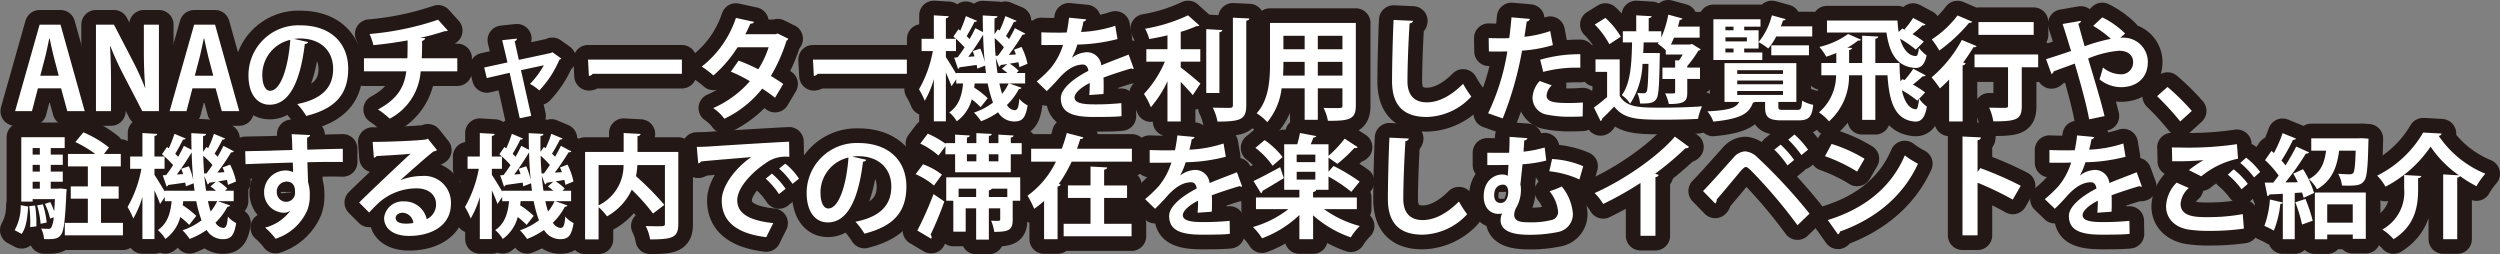 <svg xmlns="http://www.w3.org/2000/svg" width="382.325" height="38.885" viewBox="0 0 382.325 38.885">
  <rect x="0" y="0" width="382.325" height="38.885" fill="#808080" stroke="none"/>
  <g id="レイヤー_2" data-name="レイヤー 2">
    <g id="TEXT">
      <g>
        <g>
          <path d="M12.954,16.995H10.288l-.946-3.491H5.8l-.911,3.491H2.309L6.058,3.77H9.256Zm-3.972-5.417-.791-3.01c-.206-.825-.43-1.892-.602-2.699H7.537c-.172.825-.396,1.908-.585,2.683l-.791,3.026Z" style="fill: #fff"/>
          <path d="M24.305,16.995H21.76l-2.837-5.469a44.979,44.979,0,0,1-2.029-4.437h-.069c.103,1.634.155,3.491.155,5.847v4.059H14.675V3.77h2.751l2.786,5.366a42.252,42.252,0,0,1,1.978,4.315h.034c-.155-1.685-.224-3.56-.224-5.709V3.77h2.304Z" style="fill: #fff"/>
          <path d="M36.586,16.995H33.921l-.946-3.491H29.432l-.911,3.491H25.941L29.69,3.77h3.199Zm-3.972-5.417-.791-3.01c-.206-.825-.43-1.892-.602-2.699H31.169c-.172.825-.396,1.908-.585,2.683l-.791,3.026Z" style="fill: #fff"/>
          <path d="M47.13,6.436a.572.572,0,0,1-.516.292c-.705,5.882-2.425,9.286-5.383,9.286-1.874,0-3.233-1.582-3.233-4.505a7.635,7.635,0,0,1,7.893-7.636c4.867,0,7.36,2.889,7.36,6.621,0,4.041-2.081,6.139-6.414,7.239a11.493,11.493,0,0,0-1.376-1.822c3.921-.774,5.486-2.648,5.486-5.383,0-2.769-1.926-4.644-5.09-4.644a7.288,7.288,0,0,0-.877.069ZM44.395,6.093a5.481,5.481,0,0,0-4.282,5.331c0,1.444.43,2.459,1.187,2.459C42.985,13.883,44.103,10.116,44.395,6.093Z" style="fill: #fff"/>
          <path d="M69.936,10.907H64.33a8.844,8.844,0,0,1-4.729,7.24,15.286,15.286,0,0,0-1.788-1.41c2.837-1.53,4.007-3.285,4.316-5.83H55.662V8.913h6.638c.034-.895.034-1.72.034-2.734-1.513.274-3.474.567-5.228.722A11.134,11.134,0,0,0,56.522,5.198a43.962,43.962,0,0,0,10.473-2.184l1.496,1.668c-.103.086-.224.086-.499.086A33.545,33.545,0,0,1,64.261,5.783l.757.052c-.034.188-.155.344-.464.412,0,.98-.017,1.84-.052,2.666h5.434Z" style="fill: #fff"/>
          <path d="M85.829,8.947a.427.427,0,0,1-.275.172,15.723,15.723,0,0,1-3.078,4.712,7.469,7.469,0,0,0-1.427-.997,12.66,12.66,0,0,0,2.115-2.855l-3.491.757,1.565,6.982-1.754.36-1.548-6.947-3.491.809L74.049,10.323l3.56-.774-.808-3.405,2.253-.24c0,.189-.138.31-.344.413l.636,2.837,4.953-1.066.172-.103Z" style="fill: #fff"/>
          <path d="M89.925,9.119h14.359v2.167H90.647a.83.83,0,0,1-.585.326Z" style="fill: #fff"/>
          <path d="M120.555,5.921a.592.592,0,0,1-.275.31,25.293,25.293,0,0,1-2.39,5.382c.602.361,1.393.877,1.892,1.222L118.526,14.948a23.175,23.175,0,0,0-1.96-1.393,16.298,16.298,0,0,1-5.795,4.608A6.705,6.705,0,0,0,109.068,16.531a15.834,15.834,0,0,0,5.606-4.11,20.909,20.909,0,0,0-2.906-1.462l1.187-1.686a26.577,26.577,0,0,1,3.009,1.324A14.363,14.363,0,0,0,117.546,7.227h-4.746a19.605,19.605,0,0,1-3.697,4.316,13.152,13.152,0,0,0-1.788-1.358A15.698,15.698,0,0,0,112.542,2.739l2.769.602c-.069.189-.258.293-.568.275a14.846,14.846,0,0,1-.757,1.616h4.591l.361-.103Z" style="fill: #fff"/>
          <path d="M124.325,9.119H138.684v2.167H125.047a.83.83,0,0,1-.585.326Z" style="fill: #fff"/>
          <path d="M154.371,12.764l1.84.653c-.052.138-.172.207-.396.207a9.344,9.344,0,0,1-1.823,2.424,1.494,1.494,0,0,0,1.169.809c.43,0,.619-.361.722-1.736a4.223,4.223,0,0,0,1.272.997c-.327,1.943-.808,2.459-2.063,2.459a2.891,2.891,0,0,1-2.459-1.41,11.657,11.657,0,0,1-2.597,1.376,8.524,8.524,0,0,0-1.083-1.324,10.151,10.151,0,0,0,2.906-1.53,18.235,18.235,0,0,1-.808-2.924h-1.995l-.069.637a13.012,13.012,0,0,1,2.064,1.616l-1.083,1.376a11.341,11.341,0,0,0-1.359-1.204,5.969,5.969,0,0,1-2.287,3.354,5.442,5.442,0,0,0-1.152-1.358c1.513-1.015,1.943-2.666,2.115-4.42h-1.049v-.636l-.722,1.065c-.172-.516-.516-1.324-.86-2.08v7.445h-1.84V12.111a14.642,14.642,0,0,1-1.393,3.302,11.89,11.89,0,0,0-.877-1.754,18.407,18.407,0,0,0,2.115-5.847h-1.72v-1.875h1.874V2.344l2.27.138c-.017.154-.12.258-.43.31V5.937h1.548v1.875h-1.548V8.741c.361.516,1.152,1.822,1.582,2.562v-.138h4.557c-.052-.36-.103-.756-.138-1.135l-1.204.465c-.017-.172-.052-.361-.086-.567-.997.137-1.943.274-2.614.36a.34.34,0,0,1-.241.241l-.585-1.72.516-.034a17.948,17.948,0,0,0,1.066-1.531,14.182,14.182,0,0,0-1.703-1.65l.774-1.118.275.207a19.395,19.395,0,0,0,.86-2.219l1.72.723a.409.409,0,0,1-.413.154c-.292.619-.774,1.496-1.187,2.185l.447.446c.344-.584.636-1.151.877-1.668l1.169.603c-.017-.843-.034-1.686-.034-2.546l2.253.121c-.017.172-.138.274-.447.326-.017.809-.017,1.6,0,2.408l.516-.74.258.189a15.809,15.809,0,0,0,.877-2.201l1.72.723a.41.41,0,0,1-.413.154c-.292.619-.791,1.496-1.204,2.167a5.859,5.859,0,0,1,.464.464c.344-.584.654-1.169.894-1.668l1.599.843c-.052.104-.224.155-.43.155a36.646,36.646,0,0,1-2.098,3.095l1.083-.068a7.072,7.072,0,0,0-.292-.723l1.152-.43a10.153,10.153,0,0,1,.911,2.579l-1.238.517c-.034-.224-.086-.481-.155-.757l-1.324.224a6.657,6.657,0,0,1,1.376,1.101l-.344.326h1.324v1.6Zm-5.331-4.145c-.086-.275-.189-.55-.292-.808l1.169-.379a10.67,10.67,0,0,1,.654,1.978h.017c-.12-1.289-.206-2.683-.241-4.109a39.021,39.021,0,0,1-2.27,3.388Zm3.577-.103c.292-.379.619-.826.911-1.29a13.615,13.615,0,0,0-1.41-1.41c.017.945.069,1.84.138,2.717Zm1.427,1.272c-.378.068-.722.12-1.015.154a.311.311,0,0,1-.241.258l-.499-1.307c.069.791.155,1.564.258,2.27h1.513a9.449,9.449,0,0,0-.843-.653Zm-1.204,2.975a13.926,13.926,0,0,0,.413,1.582,7.213,7.213,0,0,0,.997-1.582Z" style="fill: #fff"/>
          <path d="M173.393,10.511a.395.395,0,0,1-.137.034.41.41,0,0,1-.241-.086c-1.29.379-2.992.929-4.265,1.41.034.345.034.74.034,1.152,0,.413,0,.86-.034,1.358l-2.167.155a17.715,17.715,0,0,0,.069-1.84c-1.341.67-2.322,1.547-2.322,2.201,0,.756.946,1.065,2.889,1.065a38.623,38.623,0,0,0,4.265-.188l.034,1.994c-.894.104-2.373.121-4.316.121-3.319,0-4.97-.74-4.97-2.872,0-1.376,1.788-2.94,4.213-4.179-.052-.499-.31-.963-.825-.963-1.135,0-2.339.584-3.749,2.184-.413.481-1.049,1.152-1.788,1.875l-1.531-1.48a19.527,19.527,0,0,0,2.098-1.995,10.485,10.485,0,0,0,1.926-3.594l-.653.018c-.378,0-2.236.017-2.666,0V4.94c.963.052,2.201.052,2.958.052l.911-.018a22.485,22.485,0,0,0,.361-2.27l2.631.258a.453.453,0,0,1-.43.326c-.086.551-.223,1.066-.361,1.6a19.172,19.172,0,0,0,5.228-.946l.344,2.029a26.163,26.163,0,0,1-6.139.843,10.306,10.306,0,0,1-.843,2.013h.017a4.039,4.039,0,0,1,2.356-.843,2.226,2.226,0,0,1,2.132,2.012c1.324-.567,2.941-1.152,4.179-1.651Z" style="fill: #fff"/>
          <path d="M180.568,9.428V10.323c.86.619,2.562,2.063,3.01,2.459l-1.169,1.771c-.43-.532-1.152-1.307-1.84-2.028v6.053h-2.029V12.421a16.483,16.483,0,0,1-2.545,3.973,10.783,10.783,0,0,0-1.049-2.029,16.87,16.87,0,0,0,3.199-4.936h-2.837V7.519h3.233V5.404c-.929.224-1.875.413-2.786.567a7.457,7.457,0,0,0-.636-1.582,24.89,24.89,0,0,0,6.569-2.046l1.737,1.548c-.086.103-.206.103-.447.103a18.896,18.896,0,0,1-2.408.877V7.519h2.992V9.428Zm6.363-4.832c-.017.172-.155.274-.447.326v9.304h-2.012V4.459ZM188.547,2.705l2.511.12c-.017.172-.12.292-.464.326v12.915c0,2.115-.671,2.528-4.402,2.528a7.811,7.811,0,0,0-.722-2.133c1.135.034,2.253.034,2.614.034.327,0,.464-.103.464-.43Z" style="fill: #fff"/>
          <path d="M207.346,3.512v12.623c0,2.046-.86,2.373-4.265,2.338a7.269,7.269,0,0,0-.671-1.978c.585.035,1.238.035,1.737.035,1.083,0,1.152,0,1.152-.413V13.504h-3.766V18.319h-2.012V13.504h-3.525a9.955,9.955,0,0,1-2.184,5.177,7.802,7.802,0,0,0-1.634-1.358c1.892-2.081,2.046-5.177,2.046-7.618V3.512Zm-11.075,5.95c0,.551,0,1.118-.052,2.098h3.302V9.463Zm3.25-3.989h-3.25V7.537h3.25Zm5.778,2.063V5.473h-3.766V7.537Zm-3.766,4.023h3.766V9.463h-3.766Z" style="fill: #fff"/>
          <path d="M216.086,3.186c-.034.206-.189.344-.516.396-.155,2.287-.327,6.311-.327,8.839,0,2.201,1.118,3.232,2.958,3.232,1.702,0,3.594-.877,5.554-2.837a14.546,14.546,0,0,0,1.255,1.943,9.54,9.54,0,0,1-6.827,3.13c-3.818,0-5.297-2.081-5.297-5.469,0-2.305.121-7.291.241-9.372Z" style="fill: #fff"/>
          <path d="M237.482,6.9a21.529,21.529,0,0,1-4.712.843,52.667,52.667,0,0,1-2.958,10.37l-2.235-.791a34.072,34.072,0,0,0,2.94-9.459c-.275.018-1.496.018-1.823.018-.361,0-.705,0-.997-.018l-.034-2.046c.55.034,1.444.034,2.27.034.275,0,.584-.017.877-.017.137-.998.258-2.185.344-3.182l2.803.24c-.017.207-.224.361-.481.413-.086.619-.224,1.548-.344,2.321a17.558,17.558,0,0,0,3.938-.877Zm4.557,10.903c-.533.034-1.135.051-1.754.051a17.429,17.429,0,0,1-3.646-.309,2.633,2.633,0,0,1-2.27-2.614,4.023,4.023,0,0,1,1.101-2.545l1.84.67a2.4,2.4,0,0,0-.791,1.514c0,.946.877,1.187,3.508,1.187.688,0,1.41-.034,2.046-.086Zm-6.5-8.667a21.332,21.332,0,0,1,6.139-.843v2.063a20.036,20.036,0,0,0-5.675.636Z" style="fill: #fff"/>
          <path d="M247.7,9.085V14.656c1.032,1.806,3.061,1.806,6.449,1.806,2.081,0,4.506-.068,6.139-.206a10.53,10.53,0,0,0-.619,1.926c-1.307.068-3.198.12-4.97.12-4.144,0-6.277,0-7.842-2.012-.636.688-1.307,1.342-1.857,1.874a.325.325,0,0,1-.223.345l-1.015-2.064a25.686,25.686,0,0,0,2.012-1.616v-3.835h-1.771V9.085ZM245.516,2.739a12.456,12.456,0,0,1,2.356,2.872l-1.754,1.151A12.694,12.694,0,0,0,243.882,3.754Zm8.323,5.383c0,.172,0,.378-.017.567-.069,4.351-.155,5.933-.516,6.448-.344.481-.671.739-2.494.688a4.694,4.694,0,0,0-.43-1.617,8.061,8.061,0,0,0,.998.052.46.46,0,0,0,.43-.224c.155-.275.241-1.341.292-4.265h-.911a11.87,11.87,0,0,1-1.892,6.088,4.849,4.849,0,0,0-1.273-1.308c1.324-1.806,1.496-4.677,1.565-8.064H248.181V4.785h2.046V2.344l2.356.138c-.017.154-.137.258-.447.292V4.785h1.926v.946A15.072,15.072,0,0,0,255.129,2.24l2.167.585a.386.386,0,0,1-.413.206c-.086.344-.172.688-.275,1.032h3.319V5.765h-3.921c-.155.361-.31.723-.481,1.049h2.941l.275-.103,1.358.842a.562.562,0,0,1-.361.189,17.957,17.957,0,0,1-1.702,2.356v.24h1.943v1.737H258.035v2.046c0,1.324-.344,1.789-2.82,1.789a7.377,7.377,0,0,0-.567-1.634c.275.017.55.017.774.017.688,0,.757,0,.757-.224V12.077h-1.943v-1.737h1.943V9.222l.585.017a7.902,7.902,0,0,0,.567-.895h-2.58V7.691a8.894,8.894,0,0,0-1.221-.997l.138-.206h-2.304c-.017.55-.034,1.083-.069,1.616h1.617Z" style="fill: #fff"/>
          <path d="M271.967,16.342c0,.412.12.464.825.464h2.063c.55,0,.671-.188.74-1.41a5.93,5.93,0,0,0,1.702.637c-.189,1.892-.705,2.373-2.253,2.373h-2.528c-2.064,0-2.58-.481-2.58-2.047v-.773h-1.565a.57.57,0,0,1-.292.12c-.568,1.531-1.616,2.459-6.071,2.89a4.795,4.795,0,0,0-.894-1.565c3.37-.172,4.419-.55,4.849-1.444h-2.236V9.652h10.989v5.933h-2.751Zm-2.459-8.323V9.171h-7.48V2.945H269.233V4.08h-2.493v.551h2.201V7.417h-2.201v.602Zm-4.402-3.938h-1.238v.551h1.238Zm2.046,2.253V5.714h-3.284v.619Zm-3.284,1.084v.602h1.238V7.417Zm1.806,3.318v.567h6.999v-.567Zm0,1.582v.567h6.999v-.567Zm0,1.6v.602h6.999v-.602Zm11.47-8.341h-5.503a9.509,9.509,0,0,1-1.221,1.841,10.4,10.4,0,0,0-1.479-.98,10.279,10.279,0,0,0,2.029-4.093l2.115.585a.392.392,0,0,1-.413.188c-.086.293-.207.603-.327.912h4.798ZM276.645,8.448h-5.761V6.935h5.761Z" style="fill: #fff"/>
          <path d="M294.498,11.526a.451.451,0,0,1-.447.138c-.378.344-1.015.895-1.513,1.272a14.345,14.345,0,0,1,1.875,1.204l-.911.963a5.596,5.596,0,0,0,1.169,1.204c-.258,1.599-.808,2.287-1.703,2.287a1.639,1.639,0,0,1-.413-.035c-2.975-.396-3.663-3.456-3.904-7.05h-1.857v6.827h-2.012V11.51h-2.012a9.199,9.199,0,0,1-3.061,7.05,7.813,7.813,0,0,0-1.531-1.375,7.508,7.508,0,0,0,2.614-5.675h-2.253v-1.875H280.827V8.104c-.516.206-1.032.413-1.531.567a10.721,10.721,0,0,0-1.049-1.496,12.284,12.284,0,0,0,4.385-1.978l1.978.877a.356.356,0,0,1-.31.138.42.42,0,0,1-.138-.018,11.388,11.388,0,0,1-1.651,1.101l.722.035c-.017.172-.155.258-.447.326V9.635h1.995V5.456l2.459.138c-.017.172-.138.275-.447.327V9.635h3.697c.017.946.052,1.892.155,2.786l.31-.31.31.138a12.179,12.179,0,0,0,1.324-1.737Zm-.017-7.772a.468.468,0,0,1-.464.12c-.378.378-1.049.963-1.531,1.342A16.513,16.513,0,0,1,294.206,6.367L292.985,7.589a15.878,15.878,0,0,0-2.407-1.668c.43,1.547,1.272,2.647,2.442,2.647.223,0,.344-.481.447-1.237a5.6,5.6,0,0,0,1.169,1.135c-.258,1.324-.825,1.926-1.668,1.926a1.617,1.617,0,0,1-.396-.034c-2.786-.344-3.68-2.666-4.075-5.383h-9.097V3.135H290.182c.034.585.086,1.187.172,1.754l.567-.533c.207.104.413.224.636.344v-.017l-.31-.189a12.355,12.355,0,0,0,1.324-1.754Zm-1.272,11.642a15.381,15.381,0,0,0-2.356-1.599c.361,1.702,1.118,2.906,2.184,2.906.206,0,.344-.637.447-1.6Z" style="fill: #fff"/>
          <path d="M298.079,12.163c-.464.498-.946.945-1.41,1.358a16.029,16.029,0,0,0-1.272-1.686,19.502,19.502,0,0,0,4.626-5.727l2.27.946a.437.437,0,0,1-.481.154c-.464.774-1.015,1.582-1.582,2.356l.378.12a.521.521,0,0,1-.464.31v8.581H298.079ZM301.621,3.324a.458.458,0,0,1-.481.154,24.735,24.735,0,0,1-4.557,4.248,14.115,14.115,0,0,0-1.152-1.703,15.546,15.546,0,0,0,3.938-3.663Zm10.077,5.004v1.96h-2.51v5.934c0,2.046-.774,2.338-4.351,2.338a7.956,7.956,0,0,0-.636-2.098c.722.018,1.548.034,2.046.034.688,0,.843,0,.843-.326V10.288H301.965v-1.96Zm-.688-4.953V5.336h-8.444V3.375Z" style="fill: #fff"/>
          <path d="M324.255,5.783a2.37,2.37,0,0,1,.344-.018,3.709,3.709,0,0,1,3.869,3.715c0,2.476-1.754,3.852-4.127,3.852a5.28,5.28,0,0,1-3.267-1.203c.172-.447.378-1.238.533-1.806a4.353,4.353,0,0,0,2.614,1.031,1.803,1.803,0,0,0,1.995-1.874c0-.723-.43-1.72-2.167-1.72A15.805,15.805,0,0,0,319.337,8.947c.911,3.061,1.96,6.483,2.511,8.805l-2.356.498c-.413-2.321-1.41-5.847-2.201-8.529-1.015.396-2.339.843-3.233,1.204a.529.529,0,0,1-.327.396l-.825-2.271c.98-.309,2.545-.808,3.818-1.255-.464-1.53-.894-2.94-1.29-4.127l2.786-.481c.017.224-.103.31-.378.447.241.859.568,2.098.963,3.438a26.989,26.989,0,0,1,4.007-1.135,16.291,16.291,0,0,0-2.7-1.978l1.393-1.307a13.306,13.306,0,0,1,3.491,2.477Z" style="fill: #fff"/>
          <path d="M331.481,13.298a35.841,35.841,0,0,1,3.714,3.663l-1.771,1.616a40.778,40.778,0,0,0-3.542-3.869Z" style="fill: #fff"/>
          <path d="M4.304,31.59c-.103,1.6-.275,3.216-.997,4.179L2.24,35.201a7.538,7.538,0,0,0,.929-3.817ZM9.239,28.821l.946.104c0,.154-.017.361-.034.516-.189,4.282-.396,5.933-.825,6.466-.447.585-.911.705-2.597.653a4.338,4.338,0,0,0-.43-1.616,9.799,9.799,0,0,0,1.083.052.484.484,0,0,0,.464-.206,3.782,3.782,0,0,0,.361-1.565l-.55.207a9.574,9.574,0,0,0-.791-2.253l.825-.275A12.484,12.484,0,0,1,8.276,32.295h.017c.034-.516.069-1.117.103-1.84H4.991v.379H3.255V20.979H9.892v1.668H7.76v.998H9.6v1.564H7.76V26.242H9.6V27.79H7.76v1.065H8.844Zm-4.626,5.916c.017-.224.017-.481.017-.739a19.746,19.746,0,0,0-.155-2.477l.894-.086A17.208,17.208,0,0,1,5.559,34.617ZM6.092,22.647H4.991v.998H6.092Zm0,3.595V25.21H4.991V26.242ZM4.991,27.79v1.065H6.092V27.79Zm1.221,6.432a14.136,14.136,0,0,0-.533-2.82l.877-.155A13.921,13.921,0,0,1,7.141,34.032Zm9.235-.138h3.353V35.992H9.91v-1.908h3.525V30.386H10.821v-1.875h2.614V25.451H10.391V23.542H14.57a18.031,18.031,0,0,0-3.044-1.822L12.747,20.24A16.176,16.176,0,0,1,16.668,22.561l-.774.98h2.579v1.909H15.447v3.061h2.7v1.875H15.447Z" style="fill: #fff"/>
          <path d="M33.335,30.764l1.84.653c-.052.138-.172.207-.396.207a9.347,9.347,0,0,1-1.823,2.424,1.493,1.493,0,0,0,1.169.809c.43,0,.619-.361.722-1.736a4.223,4.223,0,0,0,1.273.997c-.327,1.943-.808,2.459-2.064,2.459A2.891,2.891,0,0,1,31.598,35.167a11.656,11.656,0,0,1-2.597,1.376,8.518,8.518,0,0,0-1.083-1.324,10.151,10.151,0,0,0,2.906-1.53,18.235,18.235,0,0,1-.808-2.924H28.021l-.069.637a13.012,13.012,0,0,1,2.064,1.616l-1.083,1.376a11.34,11.34,0,0,0-1.359-1.204,5.97,5.97,0,0,1-2.287,3.354,5.442,5.442,0,0,0-1.152-1.358c1.513-1.015,1.943-2.666,2.115-4.42H25.201v-.636l-.722,1.065c-.172-.516-.516-1.324-.86-2.08v7.445H21.779V30.111a14.637,14.637,0,0,1-1.393,3.302,11.888,11.888,0,0,0-.877-1.754,18.407,18.407,0,0,0,2.115-5.847h-1.72v-1.875H21.779V20.344l2.27.138c-.017.154-.12.258-.43.31v3.146h1.548v1.875H23.619V26.741c.361.516,1.152,1.822,1.582,2.562v-.138h4.557c-.052-.36-.103-.756-.138-1.135l-1.204.465c-.017-.172-.052-.361-.086-.567-.997.137-1.943.274-2.614.36a.339.339,0,0,1-.241.241l-.585-1.72.516-.034a17.948,17.948,0,0,0,1.066-1.531,14.181,14.181,0,0,0-1.703-1.65l.774-1.118.275.207a19.421,19.421,0,0,0,.86-2.219l1.72.723a.409.409,0,0,1-.413.154c-.292.619-.774,1.496-1.187,2.185l.447.446c.344-.584.636-1.151.877-1.668l1.169.603c-.017-.843-.034-1.686-.034-2.546l2.253.121c-.017.172-.138.274-.447.326-.017.809-.017,1.6,0,2.408l.516-.74.258.189a15.793,15.793,0,0,0,.877-2.201l1.72.723a.409.409,0,0,1-.413.154c-.292.619-.791,1.496-1.204,2.167a5.92,5.92,0,0,1,.464.464c.344-.584.653-1.169.894-1.668l1.599.843c-.052.104-.224.155-.43.155a36.669,36.669,0,0,1-2.098,3.095l1.083-.068a7.07,7.07,0,0,0-.292-.723l1.152-.43a10.144,10.144,0,0,1,.911,2.579l-1.238.517c-.034-.224-.086-.481-.155-.757l-1.324.224a6.657,6.657,0,0,1,1.376,1.101l-.344.326h1.324v1.6Zm-5.331-4.145c-.086-.275-.189-.55-.292-.808l1.169-.379a10.668,10.668,0,0,1,.653,1.978h.017c-.12-1.289-.206-2.683-.241-4.109a39.018,39.018,0,0,1-2.27,3.388Zm3.577-.103c.292-.379.619-.826.911-1.29a13.626,13.626,0,0,0-1.41-1.41c.017.945.069,1.84.137,2.717Zm1.427,1.272c-.378.068-.722.12-1.015.154a.311.311,0,0,1-.241.258L31.254,26.895c.069.791.155,1.564.258,2.27h1.513a9.447,9.447,0,0,0-.843-.653Zm-1.204,2.975a13.928,13.928,0,0,0,.413,1.582,7.218,7.218,0,0,0,.997-1.582Z" style="fill: #fff"/>
          <path d="M37.5,23.13c1.083-.035,2.597-.052,3.938-.087.808-.034,2.029-.068,3.267-.103,0-.258-.034-1.651-.103-2.425l2.838.138a.549.549,0,0,1-.464.378c-.017.413,0,1.152.017,1.857,2.253-.068,4.505-.12,5.434-.138V24.78c-.499-.018-1.152-.018-1.892-.018-1.032,0-2.253.018-3.525.052l.103,3.062a6.201,6.201,0,0,1,.258,1.96,6.051,6.051,0,0,1-.361,2.271,7.919,7.919,0,0,1-4.867,4.402,10.662,10.662,0,0,0-1.599-1.703,6.938,6.938,0,0,0,3.869-2.597h-.017a1.529,1.529,0,0,1-.946.327,3.081,3.081,0,0,1-3.061-3.13,3.312,3.312,0,0,1,3.319-3.336,2.661,2.661,0,0,1,1.118.258c0-.172-.034-1.118-.052-1.462-1.273.018-6.947.224-7.223.241Zm7.618,6.225c0-.378,0-1.582-1.307-1.582A1.504,1.504,0,0,0,42.332,29.388a1.444,1.444,0,0,0,1.41,1.479A1.375,1.375,0,0,0,45.118,29.354Z" style="fill: #fff"/>
          <path d="M61.252,27.549a9.08,9.08,0,0,1,3.285-.636,4.076,4.076,0,0,1,4.42,4.299c0,3.078-2.683,4.866-6.432,4.866-2.218,0-3.783-1.015-3.783-2.751a2.85,2.85,0,0,1,3.027-2.528,3.468,3.468,0,0,1,3.491,2.718,2.482,2.482,0,0,0,1.427-2.287c0-1.479-1.221-2.425-2.958-2.425a8.693,8.693,0,0,0-5.726,2.132c-.413.379-1.101,1.066-1.548,1.565l-1.531-1.531c1.221-1.221,5.555-5.331,7.859-7.463-.843.12-3.818.275-5.193.361a.64.64,0,0,1-.413.258l-.189-2.425c2.201,0,7.051-.189,8.186-.378l.258-.121,1.393,1.754a.866.866,0,0,1-.499.189c-.894.653-3.663,3.13-5.073,4.386Zm.911,6.655a6.354,6.354,0,0,0,1.049-.104,1.725,1.725,0,0,0-1.616-1.564c-.568,0-1.083.292-1.083.791C60.512,34.136,61.596,34.204,62.163,34.204Z" style="fill: #fff"/>
          <path d="M84.935,30.764l1.84.653c-.052.138-.172.207-.396.207a9.347,9.347,0,0,1-1.823,2.424,1.493,1.493,0,0,0,1.169.809c.43,0,.619-.361.722-1.736a4.223,4.223,0,0,0,1.273.997c-.327,1.943-.808,2.459-2.064,2.459a2.891,2.891,0,0,1-2.459-1.41,11.657,11.657,0,0,1-2.597,1.376,8.519,8.519,0,0,0-1.083-1.324A10.151,10.151,0,0,0,82.424,33.688a18.236,18.236,0,0,1-.808-2.924H79.621l-.069.637a13.011,13.011,0,0,1,2.064,1.616l-1.083,1.376a11.341,11.341,0,0,0-1.359-1.204,5.97,5.97,0,0,1-2.287,3.354,5.443,5.443,0,0,0-1.152-1.358c1.513-1.015,1.943-2.666,2.115-4.42H76.801v-.636L76.079,31.194c-.172-.516-.516-1.324-.86-2.08v7.445H73.379V30.111a14.637,14.637,0,0,1-1.393,3.302,11.889,11.889,0,0,0-.877-1.754,18.407,18.407,0,0,0,2.115-5.847h-1.72v-1.875h1.874V20.344l2.27.138c-.017.154-.12.258-.43.31v3.146h1.548v1.875H75.219V26.741c.361.516,1.152,1.822,1.582,2.562v-.138H81.358c-.052-.36-.103-.756-.138-1.135l-1.204.465c-.017-.172-.052-.361-.086-.567-.997.137-1.943.274-2.614.36a.339.339,0,0,1-.241.241l-.585-1.72.516-.034a17.945,17.945,0,0,0,1.066-1.531,14.182,14.182,0,0,0-1.703-1.65l.774-1.118.275.207a19.421,19.421,0,0,0,.86-2.219l1.72.723a.409.409,0,0,1-.413.154c-.292.619-.774,1.496-1.187,2.185l.447.446c.344-.584.636-1.151.877-1.668l1.169.603c-.017-.843-.034-1.686-.034-2.546l2.253.121c-.017.172-.138.274-.447.326-.017.809-.017,1.6,0,2.408l.516-.74.258.189a15.794,15.794,0,0,0,.877-2.201l1.72.723a.409.409,0,0,1-.413.154c-.292.619-.791,1.496-1.204,2.167a5.922,5.922,0,0,1,.464.464c.344-.584.653-1.169.894-1.668l1.599.843c-.052.104-.224.155-.43.155a36.669,36.669,0,0,1-2.098,3.095l1.083-.068a7.07,7.07,0,0,0-.292-.723l1.152-.43a10.144,10.144,0,0,1,.911,2.579l-1.238.517c-.034-.224-.086-.481-.155-.757l-1.324.224a6.657,6.657,0,0,1,1.376,1.101l-.344.326h1.324v1.6Zm-5.331-4.145c-.086-.275-.189-.55-.292-.808l1.169-.379a10.669,10.669,0,0,1,.653,1.978h.017c-.12-1.289-.206-2.683-.241-4.109a39.018,39.018,0,0,1-2.27,3.388Zm3.577-.103c.292-.379.619-.826.911-1.29a13.626,13.626,0,0,0-1.41-1.41c.017.945.069,1.84.137,2.717ZM84.608,27.79c-.378.068-.722.12-1.015.154a.311.311,0,0,1-.241.258l-.499-1.307c.069.791.155,1.564.258,2.27h1.513a9.445,9.445,0,0,0-.843-.653Zm-1.204,2.975a13.93,13.93,0,0,0,.413,1.582,7.218,7.218,0,0,0,.997-1.582Z" style="fill: #fff"/>
          <path d="M103.734,23.232V34.221c0,2.115-.86,2.39-4.316,2.39A6.813,6.813,0,0,0,98.747,34.565c.602.034,1.272.034,1.771.034,1.049,0,1.169,0,1.169-.396v-8.96H97.474A14.794,14.794,0,0,1,97.268,26.947a44.761,44.761,0,0,1,4.334,4.385L99.865,32.656a30.963,30.963,0,0,0-3.25-3.646,8.992,8.992,0,0,1-3.783,4.075,8.724,8.724,0,0,0-1.29-1.41v4.936H89.478V23.232h5.898V20.344l2.58.138c-.017.172-.138.292-.464.344v2.407ZM91.542,25.244v6.157a6.768,6.768,0,0,0,3.818-6.157Z" style="fill: #fff"/>
          <path d="M106.558,22.459c.533,0,1.324-.018,1.806-.052,1.978-.138,9.406-.602,12.313-.739l.034,2.321a5.084,5.084,0,0,0-3.732,1.049c-1.892,1.256-4.23,3.629-4.23,5.589,0,1.961,1.737,3.096,5.503,3.491l-1.066,2.149c-4.884-.585-6.81-2.648-6.81-5.623,0-2.099,1.926-4.815,4.506-6.621-2.132.189-6.105.499-7.687.671-.034.138-.258.258-.413.292Zm11.487,4.093a11.482,11.482,0,0,1,2.098,2.321l-1.015.809A11.889,11.889,0,0,0,117.099,27.325Zm2.047-1.53a9.716,9.716,0,0,1,2.098,2.304l-.997.791a12.183,12.183,0,0,0-2.046-2.339Z" style="fill: #fff"/>
          <path d="M132.493,24.436a.572.572,0,0,1-.516.292c-.705,5.882-2.425,9.286-5.383,9.286-1.874,0-3.233-1.582-3.233-4.505a7.635,7.635,0,0,1,7.893-7.636c4.867,0,7.36,2.889,7.36,6.621,0,4.041-2.081,6.139-6.414,7.239a11.501,11.501,0,0,0-1.376-1.822c3.921-.774,5.486-2.648,5.486-5.383,0-2.769-1.926-4.644-5.09-4.644a7.288,7.288,0,0,0-.877.069Zm-2.734-.344a5.481,5.481,0,0,0-4.282,5.331c0,1.444.43,2.459,1.187,2.459C128.349,31.883,129.467,28.116,129.759,24.093Z" style="fill: #fff"/>
          <path d="M141.164,25.124a10.713,10.713,0,0,1,2.889,1.582l-1.221,1.668a11.356,11.356,0,0,0-2.803-1.736Zm-.877,10.129a51.144,51.144,0,0,0,2.476-5.571l1.651,1.135a50.804,50.804,0,0,1-2.098,5.073.594.594,0,0,1,.155.36.486.486,0,0,1-.069.259Zm14.291-13.361h1.668v1.702h-1.668v2.751h-8.512v-2.751H144.586V22.355L143.52,23.783a11.858,11.858,0,0,0-2.786-1.823l1.152-1.514a13.493,13.493,0,0,1,2.7,1.531v-.086h1.479V20.584l2.253.138c-.017.155-.137.258-.447.31v.86H149.315V20.36l2.356.121c-.017.154-.138.274-.447.31v1.101h1.462V20.584l2.321.138c-.017.155-.137.258-.43.31Zm-9.871,8.805V27.119h11.315v3.577h-1.152v2.889c0,1.548-.533,1.874-2.82,1.874a6.439,6.439,0,0,0-.481-1.702c.258,0,.499.018.705.018.619,0,.688,0,.688-.224V31.865h-1.737v4.78h-1.943V31.865h-1.599v3.56h-1.892V30.696Zm4.574-1.841h-2.683v1.273h2.683Zm-1.41-5.262v1.083H149.315v-1.083Zm4.815,1.083v-1.083h-1.462v1.083Zm1.359,5.452V28.855H151.654c-.034.138-.172.207-.43.259v1.015Z" style="fill: #fff"/>
          <path d="M165.69,21.014a.432.432,0,0,1-.482.24c-.155.499-.327.997-.499,1.496h8.392v1.978h-9.217a21.786,21.786,0,0,1-1.96,3.405l.275.068c-.034.155-.172.293-.464.31v8.065h-2.064V30.73a15.077,15.077,0,0,1-1.513,1.204,15.739,15.739,0,0,0-1.015-2.013,13.684,13.684,0,0,0,4.333-5.193H157.693V22.751h4.677a22.946,22.946,0,0,0,.774-2.407Zm3.164,9.251v3.956h4.196v1.908H162.663v-1.908h4.11V30.265h-3.457v-1.908h3.457V25.468l2.545.138c-.017.189-.138.275-.464.344v2.408h3.508v1.908Z" style="fill: #fff"/>
          <path d="M189.957,28.511a.395.395,0,0,1-.137.034.41.41,0,0,1-.241-.086c-1.29.379-2.992.929-4.265,1.41.034.345.034.74.034,1.152,0,.413,0,.86-.034,1.358l-2.167.155a17.785,17.785,0,0,0,.069-1.84c-1.341.67-2.322,1.547-2.322,2.201,0,.756.946,1.065,2.889,1.065a38.623,38.623,0,0,0,4.265-.188l.034,1.994c-.894.104-2.373.121-4.316.121-3.319,0-4.97-.74-4.97-2.872,0-1.376,1.789-2.94,4.213-4.179-.052-.499-.31-.963-.825-.963-1.135,0-2.339.584-3.749,2.184-.413.481-1.049,1.152-1.788,1.875l-1.531-1.48a19.527,19.527,0,0,0,2.098-1.995,10.481,10.481,0,0,0,1.926-3.594l-.653.018c-.378,0-2.236.017-2.666,0V22.94c.963.052,2.201.052,2.958.052l.911-.018a22.488,22.488,0,0,0,.361-2.27l2.631.258a.454.454,0,0,1-.43.326c-.086.551-.223,1.066-.361,1.6a19.172,19.172,0,0,0,5.228-.946l.344,2.029a26.163,26.163,0,0,1-6.139.843,10.29,10.29,0,0,1-.843,2.013h.017a4.039,4.039,0,0,1,2.356-.843,2.226,2.226,0,0,1,2.132,2.012c1.324-.567,2.941-1.152,4.179-1.651Z" style="fill: #fff"/>
          <path d="M207.501,31.985h-5.021a16.747,16.747,0,0,0,5.469,2.58,9.521,9.521,0,0,0-1.376,1.736,17.056,17.056,0,0,1-5.761-3.37v3.646h-2.098V32.88a16.47,16.47,0,0,1-5.709,3.56,9.683,9.683,0,0,0-1.393-1.72,15.911,15.911,0,0,0,5.417-2.734h-4.953V30.197h6.638V29.028h-2.322V22.063h1.995a14.539,14.539,0,0,0,.413-1.72l2.493.464c-.052.138-.206.224-.447.224-.103.327-.241.671-.396,1.032h2.717v1.771a17.841,17.841,0,0,0,2.476-2.632l1.995,1.308a.427.427,0,0,1-.344.137.604.604,0,0,1-.172-.017,21.789,21.789,0,0,1-2.597,2.425l-1.358-.946v2.149l.774-.877a28.483,28.483,0,0,1,3.99,2.391l-1.272,1.565a23.522,23.522,0,0,0-3.491-2.339v2.029H201.276c-.017.172-.155.292-.464.326V30.197h6.689ZM191.697,27.686c1.049-.481,2.562-1.307,4.076-2.115l.567,1.668c-1.187.723-2.442,1.48-3.284,1.961a.385.385,0,0,1-.207.36Zm1.702-6.26a12.192,12.192,0,0,1,2.751,2.597l-1.531,1.324a12.179,12.179,0,0,0-2.631-2.734Zm7.756,3.371V23.645h-2.855v1.152Zm-2.855,1.479v1.187h2.855V26.276Z" style="fill: #fff"/>
          <path d="M215.449,21.186c-.034.206-.189.344-.516.396-.155,2.287-.327,6.311-.327,8.839,0,2.201,1.118,3.232,2.958,3.232,1.702,0,3.594-.877,5.554-2.837a14.545,14.545,0,0,0,1.255,1.943,9.54,9.54,0,0,1-6.827,3.13c-3.818,0-5.297-2.081-5.297-5.469,0-2.305.121-7.291.241-9.372Z" style="fill: #fff"/>
          <path d="M236.467,24.556a20.149,20.149,0,0,1-3.628.567c-.12,1.204-.241,2.321-.327,3.078a3.423,3.423,0,0,1,.086.774,5.502,5.502,0,0,1-.654,2.665,2.537,2.537,0,0,0-.378,1.187c0,1.17,1.307,1.17,2.407,1.17a12.475,12.475,0,0,0,3.422-.379,1.246,1.246,0,0,0,.877-1.307,5.685,5.685,0,0,0-1.307-3.062,12.303,12.303,0,0,0,1.874-.739,7.511,7.511,0,0,1,1.703,4.179,2.777,2.777,0,0,1-2.253,2.786,21.317,21.317,0,0,1-4.265.43c-1.324,0-4.54-.034-4.54-2.235a2.933,2.933,0,0,1,.224-1.031,2.17,2.17,0,0,1-.567.068c-1.169,0-2.236-.86-2.236-2.683,0-2.356,1.582-3.336,2.82-3.336a1.503,1.503,0,0,1,.843.206c.052-.499.086-1.083.12-1.668-.464,0-2.717.034-3.233.017V23.352c.688.018,1.548.018,2.407.018.292,0,.619,0,.929-.018.052-.877.069-1.719.069-2.424l2.717.206c-.017.189-.206.292-.481.361-.017.55-.069,1.117-.103,1.702a19.882,19.882,0,0,0,3.233-.637Zm-5.812,4.798c0-.619-.258-1.117-.791-1.117-.688,0-1.359.464-1.359,1.633,0,.74.361,1.17.98,1.17C230.483,31.04,230.654,29.819,230.654,29.354Zm6.707-5.038a14.357,14.357,0,0,1,4.763,1.101l-.585,2.028a14.718,14.718,0,0,0-4.609-1.255Z" style="fill: #fff"/>
          <path d="M258.31,22.475a.585.585,0,0,1-.55.189,45.917,45.917,0,0,1-4.643,3.903c.189.052.378.138.55.189a.541.541,0,0,1-.499.327v8.977H250.881v-8.083a50.633,50.633,0,0,1-5.709,3.216,7.983,7.983,0,0,0-1.307-1.668c4.488-1.994,9.647-5.571,12.278-8.633Z" style="fill: #fff"/>
          <path d="M260.446,29.217c1.255-1.272,3.611-3.955,4.729-5.193a2.427,2.427,0,0,1,1.737-.877,3.048,3.048,0,0,1,1.84.911,81.9,81.9,0,0,1,7.979,8.616l-1.84,1.771a77.568,77.568,0,0,0-7.136-8.392c-.361-.326-.568-.516-.774-.516-.189.017-.396.206-.705.533-.585.688-2.666,3.216-3.749,4.454a.675.675,0,0,1-.224.602ZM272.311,22.115a14.363,14.363,0,0,1,2.063,2.355l-1.015.825a14.683,14.683,0,0,0-2.012-2.407Zm2.115-1.548a13.548,13.548,0,0,1,2.081,2.321l-1.014.825a16.966,16.966,0,0,0-2.012-2.355Z" style="fill: #fff"/>
          <path d="M280.105,22.011a22.328,22.328,0,0,1,5.039,2.27l-1.135,1.961a25.143,25.143,0,0,0-4.918-2.356Zm-.584,11.642c5.795-1.788,9.785-5.158,11.78-9.888a13.02,13.02,0,0,0,2.012,1.272c-2.132,4.695-6.242,8.357-11.934,10.37a.6.6,0,0,1-.292.446Z" style="fill: #fff"/>
          <path d="M307.812,30.524a48.894,48.894,0,0,0-5.383-2.58V35.992h-2.304V20.877l2.82.138c-.017.206-.155.378-.516.43v4.85l.43-.585a53.981,53.981,0,0,1,6.174,2.7Z" style="fill: #fff"/>
          <path d="M327.557,28.511a.395.395,0,0,1-.137.034.41.41,0,0,1-.241-.086c-1.29.379-2.992.929-4.265,1.41.034.345.034.74.034,1.152,0,.413,0,.86-.034,1.358l-2.167.155a17.785,17.785,0,0,0,.069-1.84c-1.341.67-2.322,1.547-2.322,2.201,0,.756.946,1.065,2.889,1.065a38.623,38.623,0,0,0,4.265-.188l.034,1.994c-.894.104-2.373.121-4.316.121-3.319,0-4.97-.74-4.97-2.872,0-1.376,1.789-2.94,4.213-4.179-.052-.499-.31-.963-.825-.963-1.135,0-2.339.584-3.749,2.184-.413.481-1.049,1.152-1.788,1.875l-1.531-1.48a19.527,19.527,0,0,0,2.098-1.995,10.481,10.481,0,0,0,1.926-3.594l-.653.018c-.378,0-2.236.017-2.666,0V22.94c.963.052,2.201.052,2.958.052l.911-.018a22.488,22.488,0,0,0,.361-2.27l2.631.258a.454.454,0,0,1-.43.326c-.086.551-.223,1.066-.361,1.6a19.172,19.172,0,0,0,5.228-.946l.344,2.029a26.163,26.163,0,0,1-6.139.843,10.29,10.29,0,0,1-.843,2.013h.017a4.039,4.039,0,0,1,2.356-.843,2.226,2.226,0,0,1,2.132,2.012c1.324-.567,2.941-1.152,4.179-1.651Z" style="fill: #fff"/>
          <path d="M343.158,34.961a35.491,35.491,0,0,1-5.159.344,20.215,20.215,0,0,1-3.577-.241c-2.218-.498-3.164-1.96-3.164-3.524a5.394,5.394,0,0,1,1.616-3.611l1.857.825a3.601,3.601,0,0,0-1.255,2.407c0,2.047,2.459,2.047,4.213,2.047a29.46,29.46,0,0,0,5.296-.465Zm-8.409-8.942a18.417,18.417,0,0,1,2.201-1.514v-.017a43.06,43.06,0,0,1-4.763.172c0-.533-.017-1.634-.052-2.115.327.017.74.017,1.204.017a50.954,50.954,0,0,0,8.753-.516l.172,2.219a13.069,13.069,0,0,0-5.623,2.699Zm8.048,2.924a12.205,12.205,0,0,0-2.098-2.236l.894-.808a11.46,11.46,0,0,1,2.167,2.218Zm1.926-1.806a12.775,12.775,0,0,0-2.115-2.219l.894-.809a11.686,11.686,0,0,1,2.149,2.185Z" style="fill: #fff"/>
          <path d="M351.398,27.876a13.537,13.537,0,0,0-.688-1.324l1.496-.671a14.361,14.361,0,0,1,1.685,3.629l-1.599.739a6.845,6.845,0,0,0-.241-.809l-1.118.069v7.067H349.111V31.006a.351.351,0,0,1-.378.154,14.851,14.851,0,0,1-.997,4.11,12.574,12.574,0,0,0-1.445-.723,14.477,14.477,0,0,0,.843-4.041l1.978.464V29.63c-.774.052-1.479.086-2.046.104a.361.361,0,0,1-.31.258l-.413-2.063h1.307q.413-.517.825-1.084a14.661,14.661,0,0,0-2.081-2.355l.98-1.41.378.326a19.915,19.915,0,0,0,1.324-3.044l2.063.843a.471.471,0,0,1-.464.172,30.617,30.617,0,0,1-1.771,3.182,7.463,7.463,0,0,1,.619.739c.619-.997,1.204-2.012,1.634-2.889l1.978.895a.588.588,0,0,1-.499.188,40.294,40.294,0,0,1-3.13,4.402Zm1.169,2.545a23.73,23.73,0,0,1,1.118,3.336c-.499.172-1.015.361-1.634.585a20.889,20.889,0,0,0-1.032-3.405Zm8.598-9.286,1.049.068c0,.155,0,.396-.017.603-.086,3.834-.224,5.331-.654,5.863-.43.568-.946.723-2.39.723-.31,0-.654,0-.997-.018a4.65,4.65,0,0,0-.585-1.806c.74.069,1.41.086,1.737.086a.698.698,0,0,0,.568-.188c.206-.258.309-1.187.378-3.423h-2.528c-.31,2.236-.911,4.472-3.388,5.899a5.337,5.337,0,0,0-1.238-1.548c1.857-.98,2.39-2.562,2.631-4.352h-2.27v-1.892h7.292Zm-7.154,15.46V29.44h7.79v7.085h-1.995v-.653h-3.904v.723Zm5.795-5.349h-3.904v2.803h3.904Z" style="fill: #fff"/>
          <path d="M373.637,26.672l2.407.138a16.858,16.858,0,0,1-4.333-4.385,18.786,18.786,0,0,1-6.896,6.121,7.898,7.898,0,0,0-1.273-1.685,16.827,16.827,0,0,0,7.033-6.587c.069,0,.138,0,2.82.155a.467.467,0,0,1-.447.344,15.877,15.877,0,0,0,7.136,5.795,10.708,10.708,0,0,0-1.359,1.909,19.324,19.324,0,0,1-2.51-1.548.534.534,0,0,1-.43.224v9.424h-2.15Zm-3.835,2.235c0,2.459-.361,5.537-3.749,7.67a8.439,8.439,0,0,0-1.72-1.479,6.481,6.481,0,0,0,3.336-6.243V26.758c.998.069,1.806.104,2.614.155-.017.172-.155.274-.482.344Z" style="fill: #fff"/>
        </g>
        <g>
          <path d="M12.954,16.995H10.288l-.946-3.491H5.8l-.911,3.491H2.309L6.058,3.77H9.256Zm-3.972-5.417-.791-3.01c-.206-.825-.43-1.892-.602-2.699H7.537c-.172.825-.396,1.908-.585,2.683l-.791,3.026Z" style="fill: none;stroke: #231815;stroke-linecap: round;stroke-linejoin: round;stroke-width: 4.48px"/>
          <path d="M24.305,16.995H21.76l-2.837-5.469a44.979,44.979,0,0,1-2.029-4.437h-.069c.103,1.634.155,3.491.155,5.847v4.059H14.675V3.77h2.751l2.786,5.366a42.252,42.252,0,0,1,1.978,4.315h.034c-.155-1.685-.224-3.56-.224-5.709V3.77h2.304Z" style="fill: none;stroke: #231815;stroke-linecap: round;stroke-linejoin: round;stroke-width: 4.48px"/>
          <path d="M36.586,16.995H33.921l-.946-3.491H29.432l-.911,3.491H25.941L29.69,3.77h3.199Zm-3.972-5.417-.791-3.01c-.206-.825-.43-1.892-.602-2.699H31.169c-.172.825-.396,1.908-.585,2.683l-.791,3.026Z" style="fill: none;stroke: #231815;stroke-linecap: round;stroke-linejoin: round;stroke-width: 4.48px"/>
          <path d="M47.13,6.436a.572.572,0,0,1-.516.292c-.705,5.882-2.425,9.286-5.383,9.286-1.874,0-3.233-1.582-3.233-4.505a7.635,7.635,0,0,1,7.893-7.636c4.867,0,7.36,2.889,7.36,6.621,0,4.041-2.081,6.139-6.414,7.239a11.493,11.493,0,0,0-1.376-1.822c3.921-.774,5.486-2.648,5.486-5.383,0-2.769-1.926-4.644-5.09-4.644a7.288,7.288,0,0,0-.877.069ZM44.395,6.093a5.481,5.481,0,0,0-4.282,5.331c0,1.444.43,2.459,1.187,2.459C42.985,13.883,44.103,10.116,44.395,6.093Z" style="fill: none;stroke: #231815;stroke-linecap: round;stroke-linejoin: round;stroke-width: 4.48px"/>
          <path d="M69.936,10.907H64.33a8.844,8.844,0,0,1-4.729,7.24,15.286,15.286,0,0,0-1.788-1.41c2.837-1.53,4.007-3.285,4.316-5.83H55.662V8.913h6.638c.034-.895.034-1.72.034-2.734-1.513.274-3.474.567-5.228.722A11.134,11.134,0,0,0,56.522,5.198a43.962,43.962,0,0,0,10.473-2.184l1.496,1.668c-.103.086-.224.086-.499.086A33.545,33.545,0,0,1,64.261,5.783l.757.052c-.034.188-.155.344-.464.412,0,.98-.017,1.84-.052,2.666h5.434Z" style="fill: none;stroke: #231815;stroke-linecap: round;stroke-linejoin: round;stroke-width: 4.48px"/>
          <path d="M85.829,8.947a.427.427,0,0,1-.275.172,15.723,15.723,0,0,1-3.078,4.712,7.469,7.469,0,0,0-1.427-.997,12.66,12.66,0,0,0,2.115-2.855l-3.491.757,1.565,6.982-1.754.36-1.548-6.947-3.491.809L74.049,10.323l3.56-.774-.808-3.405,2.253-.24c0,.189-.138.31-.344.413l.636,2.837,4.953-1.066.172-.103Z" style="fill: none;stroke: #231815;stroke-linecap: round;stroke-linejoin: round;stroke-width: 4.48px"/>
          <path d="M89.925,9.119h14.359v2.167H90.647a.83.83,0,0,1-.585.326Z" style="fill: none;stroke: #231815;stroke-linecap: round;stroke-linejoin: round;stroke-width: 4.48px"/>
          <path d="M120.555,5.921a.592.592,0,0,1-.275.31,25.293,25.293,0,0,1-2.39,5.382c.602.361,1.393.877,1.892,1.222L118.526,14.948a23.175,23.175,0,0,0-1.96-1.393,16.298,16.298,0,0,1-5.795,4.608A6.705,6.705,0,0,0,109.068,16.531a15.834,15.834,0,0,0,5.606-4.11,20.909,20.909,0,0,0-2.906-1.462l1.187-1.686a26.577,26.577,0,0,1,3.009,1.324A14.363,14.363,0,0,0,117.546,7.227h-4.746a19.605,19.605,0,0,1-3.697,4.316,13.152,13.152,0,0,0-1.788-1.358A15.698,15.698,0,0,0,112.542,2.739l2.769.602c-.069.189-.258.293-.568.275a14.846,14.846,0,0,1-.757,1.616h4.591l.361-.103Z" style="fill: none;stroke: #231815;stroke-linecap: round;stroke-linejoin: round;stroke-width: 4.48px"/>
          <path d="M124.325,9.119H138.684v2.167H125.047a.83.83,0,0,1-.585.326Z" style="fill: none;stroke: #231815;stroke-linecap: round;stroke-linejoin: round;stroke-width: 4.48px"/>
          <path d="M154.371,12.764l1.84.653c-.052.138-.172.207-.396.207a9.344,9.344,0,0,1-1.823,2.424,1.494,1.494,0,0,0,1.169.809c.43,0,.619-.361.722-1.736a4.223,4.223,0,0,0,1.272.997c-.327,1.943-.808,2.459-2.063,2.459a2.891,2.891,0,0,1-2.459-1.41,11.657,11.657,0,0,1-2.597,1.376,8.524,8.524,0,0,0-1.083-1.324,10.151,10.151,0,0,0,2.906-1.53,18.235,18.235,0,0,1-.808-2.924h-1.995l-.069.637a13.012,13.012,0,0,1,2.064,1.616l-1.083,1.376a11.341,11.341,0,0,0-1.359-1.204,5.969,5.969,0,0,1-2.287,3.354,5.442,5.442,0,0,0-1.152-1.358c1.513-1.015,1.943-2.666,2.115-4.42h-1.049v-.636l-.722,1.065c-.172-.516-.516-1.324-.86-2.08v7.445h-1.84V12.111a14.642,14.642,0,0,1-1.393,3.302,11.89,11.89,0,0,0-.877-1.754,18.407,18.407,0,0,0,2.115-5.847h-1.72v-1.875h1.874V2.344l2.27.138c-.017.154-.12.258-.43.31V5.937h1.548v1.875h-1.548V8.741c.361.516,1.152,1.822,1.582,2.562v-.138h4.557c-.052-.36-.103-.756-.138-1.135l-1.204.465c-.017-.172-.052-.361-.086-.567-.997.137-1.943.274-2.614.36a.34.34,0,0,1-.241.241l-.585-1.72.516-.034a17.948,17.948,0,0,0,1.066-1.531,14.182,14.182,0,0,0-1.703-1.65l.774-1.118.275.207a19.395,19.395,0,0,0,.86-2.219l1.72.723a.409.409,0,0,1-.413.154c-.292.619-.774,1.496-1.187,2.185l.447.446c.344-.584.636-1.151.877-1.668l1.169.603c-.017-.843-.034-1.686-.034-2.546l2.253.121c-.017.172-.138.274-.447.326-.017.809-.017,1.6,0,2.408l.516-.74.258.189a15.809,15.809,0,0,0,.877-2.201l1.72.723a.41.41,0,0,1-.413.154c-.292.619-.791,1.496-1.204,2.167a5.859,5.859,0,0,1,.464.464c.344-.584.654-1.169.894-1.668l1.599.843c-.052.104-.224.155-.43.155a36.646,36.646,0,0,1-2.098,3.095l1.083-.068a7.072,7.072,0,0,0-.292-.723l1.152-.43a10.153,10.153,0,0,1,.911,2.579l-1.238.517c-.034-.224-.086-.481-.155-.757l-1.324.224a6.657,6.657,0,0,1,1.376,1.101l-.344.326h1.324v1.6Zm-5.331-4.145c-.086-.275-.189-.55-.292-.808l1.169-.379a10.67,10.67,0,0,1,.654,1.978h.017c-.12-1.289-.206-2.683-.241-4.109a39.021,39.021,0,0,1-2.27,3.388Zm3.577-.103c.292-.379.619-.826.911-1.29a13.615,13.615,0,0,0-1.41-1.41c.017.945.069,1.84.138,2.717Zm1.427,1.272c-.378.068-.722.12-1.015.154a.311.311,0,0,1-.241.258l-.499-1.307c.069.791.155,1.564.258,2.27h1.513a9.449,9.449,0,0,0-.843-.653Zm-1.204,2.975a13.926,13.926,0,0,0,.413,1.582,7.213,7.213,0,0,0,.997-1.582Z" style="fill: none;stroke: #231815;stroke-linecap: round;stroke-linejoin: round;stroke-width: 4.48px"/>
          <path d="M173.393,10.511a.395.395,0,0,1-.137.034.41.41,0,0,1-.241-.086c-1.29.379-2.992.929-4.265,1.41.034.345.034.74.034,1.152,0,.413,0,.86-.034,1.358l-2.167.155a17.715,17.715,0,0,0,.069-1.84c-1.341.67-2.322,1.547-2.322,2.201,0,.756.946,1.065,2.889,1.065a38.623,38.623,0,0,0,4.265-.188l.034,1.994c-.894.104-2.373.121-4.316.121-3.319,0-4.97-.74-4.97-2.872,0-1.376,1.788-2.94,4.213-4.179-.052-.499-.31-.963-.825-.963-1.135,0-2.339.584-3.749,2.184-.413.481-1.049,1.152-1.788,1.875l-1.531-1.48a19.527,19.527,0,0,0,2.098-1.995,10.485,10.485,0,0,0,1.926-3.594l-.653.018c-.378,0-2.236.017-2.666,0V4.94c.963.052,2.201.052,2.958.052l.911-.018a22.485,22.485,0,0,0,.361-2.27l2.631.258a.453.453,0,0,1-.43.326c-.086.551-.223,1.066-.361,1.6a19.172,19.172,0,0,0,5.228-.946l.344,2.029a26.163,26.163,0,0,1-6.139.843,10.306,10.306,0,0,1-.843,2.013h.017a4.039,4.039,0,0,1,2.356-.843,2.226,2.226,0,0,1,2.132,2.012c1.324-.567,2.941-1.152,4.179-1.651Z" style="fill: none;stroke: #231815;stroke-linecap: round;stroke-linejoin: round;stroke-width: 4.48px"/>
          <path d="M180.568,9.428V10.323c.86.619,2.562,2.063,3.01,2.459l-1.169,1.771c-.43-.532-1.152-1.307-1.84-2.028v6.053h-2.029V12.421a16.483,16.483,0,0,1-2.545,3.973,10.783,10.783,0,0,0-1.049-2.029,16.87,16.87,0,0,0,3.199-4.936h-2.837V7.519h3.233V5.404c-.929.224-1.875.413-2.786.567a7.457,7.457,0,0,0-.636-1.582,24.89,24.89,0,0,0,6.569-2.046l1.737,1.548c-.086.103-.206.103-.447.103a18.896,18.896,0,0,1-2.408.877V7.519h2.992V9.428Zm6.363-4.832c-.017.172-.155.274-.447.326v9.304h-2.012V4.459ZM188.547,2.705l2.511.12c-.017.172-.12.292-.464.326v12.915c0,2.115-.671,2.528-4.402,2.528a7.811,7.811,0,0,0-.722-2.133c1.135.034,2.253.034,2.614.034.327,0,.464-.103.464-.43Z" style="fill: none;stroke: #231815;stroke-linecap: round;stroke-linejoin: round;stroke-width: 4.48px"/>
          <path d="M207.346,3.512v12.623c0,2.046-.86,2.373-4.265,2.338a7.269,7.269,0,0,0-.671-1.978c.585.035,1.238.035,1.737.035,1.083,0,1.152,0,1.152-.413V13.504h-3.766V18.319h-2.012V13.504h-3.525a9.955,9.955,0,0,1-2.184,5.177,7.802,7.802,0,0,0-1.634-1.358c1.892-2.081,2.046-5.177,2.046-7.618V3.512Zm-11.075,5.95c0,.551,0,1.118-.052,2.098h3.302V9.463Zm3.25-3.989h-3.25V7.537h3.25Zm5.778,2.063V5.473h-3.766V7.537Zm-3.766,4.023h3.766V9.463h-3.766Z" style="fill: none;stroke: #231815;stroke-linecap: round;stroke-linejoin: round;stroke-width: 4.48px"/>
          <path d="M216.086,3.186c-.034.206-.189.344-.516.396-.155,2.287-.327,6.311-.327,8.839,0,2.201,1.118,3.232,2.958,3.232,1.702,0,3.594-.877,5.554-2.837a14.546,14.546,0,0,0,1.255,1.943,9.54,9.54,0,0,1-6.827,3.13c-3.818,0-5.297-2.081-5.297-5.469,0-2.305.121-7.291.241-9.372Z" style="fill: none;stroke: #231815;stroke-linecap: round;stroke-linejoin: round;stroke-width: 4.48px"/>
          <path d="M237.482,6.9a21.529,21.529,0,0,1-4.712.843,52.667,52.667,0,0,1-2.958,10.37l-2.235-.791a34.072,34.072,0,0,0,2.94-9.459c-.275.018-1.496.018-1.823.018-.361,0-.705,0-.997-.018l-.034-2.046c.55.034,1.444.034,2.27.034.275,0,.584-.017.877-.017.137-.998.258-2.185.344-3.182l2.803.24c-.017.207-.224.361-.481.413-.086.619-.224,1.548-.344,2.321a17.558,17.558,0,0,0,3.938-.877Zm4.557,10.903c-.533.034-1.135.051-1.754.051a17.429,17.429,0,0,1-3.646-.309,2.633,2.633,0,0,1-2.27-2.614,4.023,4.023,0,0,1,1.101-2.545l1.84.67a2.4,2.4,0,0,0-.791,1.514c0,.946.877,1.187,3.508,1.187.688,0,1.41-.034,2.046-.086Zm-6.5-8.667a21.332,21.332,0,0,1,6.139-.843v2.063a20.036,20.036,0,0,0-5.675.636Z" style="fill: none;stroke: #231815;stroke-linecap: round;stroke-linejoin: round;stroke-width: 4.48px"/>
          <path d="M247.7,9.085V14.656c1.032,1.806,3.061,1.806,6.449,1.806,2.081,0,4.506-.068,6.139-.206a10.53,10.53,0,0,0-.619,1.926c-1.307.068-3.198.12-4.97.12-4.144,0-6.277,0-7.842-2.012-.636.688-1.307,1.342-1.857,1.874a.325.325,0,0,1-.223.345l-1.015-2.064a25.686,25.686,0,0,0,2.012-1.616v-3.835h-1.771V9.085ZM245.516,2.739a12.456,12.456,0,0,1,2.356,2.872l-1.754,1.151A12.694,12.694,0,0,0,243.882,3.754Zm8.323,5.383c0,.172,0,.378-.017.567-.069,4.351-.155,5.933-.516,6.448-.344.481-.671.739-2.494.688a4.694,4.694,0,0,0-.43-1.617,8.061,8.061,0,0,0,.998.052.46.46,0,0,0,.43-.224c.155-.275.241-1.341.292-4.265h-.911a11.87,11.87,0,0,1-1.892,6.088,4.849,4.849,0,0,0-1.273-1.308c1.324-1.806,1.496-4.677,1.565-8.064H248.181V4.785h2.046V2.344l2.356.138c-.017.154-.137.258-.447.292V4.785h1.926v.946A15.072,15.072,0,0,0,255.129,2.24l2.167.585a.386.386,0,0,1-.413.206c-.086.344-.172.688-.275,1.032h3.319V5.765h-3.921c-.155.361-.31.723-.481,1.049h2.941l.275-.103,1.358.842a.562.562,0,0,1-.361.189,17.957,17.957,0,0,1-1.702,2.356v.24h1.943v1.737H258.035v2.046c0,1.324-.344,1.789-2.82,1.789a7.377,7.377,0,0,0-.567-1.634c.275.017.55.017.774.017.688,0,.757,0,.757-.224V12.077h-1.943v-1.737h1.943V9.222l.585.017a7.902,7.902,0,0,0,.567-.895h-2.58V7.691a8.894,8.894,0,0,0-1.221-.997l.138-.206h-2.304c-.017.55-.034,1.083-.069,1.616h1.617Z" style="fill: none;stroke: #231815;stroke-linecap: round;stroke-linejoin: round;stroke-width: 4.48px"/>
          <path d="M271.967,16.342c0,.412.12.464.825.464h2.063c.55,0,.671-.188.74-1.41a5.93,5.93,0,0,0,1.702.637c-.189,1.892-.705,2.373-2.253,2.373h-2.528c-2.064,0-2.58-.481-2.58-2.047v-.773h-1.565a.57.57,0,0,1-.292.12c-.568,1.531-1.616,2.459-6.071,2.89a4.795,4.795,0,0,0-.894-1.565c3.37-.172,4.419-.55,4.849-1.444h-2.236V9.652h10.989v5.933h-2.751Zm-2.459-8.323V9.171h-7.48V2.945H269.233V4.08h-2.493v.551h2.201V7.417h-2.201v.602Zm-4.402-3.938h-1.238v.551h1.238Zm2.046,2.253V5.714h-3.284v.619Zm-3.284,1.084v.602h1.238V7.417Zm1.806,3.318v.567h6.999v-.567Zm0,1.582v.567h6.999v-.567Zm0,1.6v.602h6.999v-.602Zm11.47-8.341h-5.503a9.509,9.509,0,0,1-1.221,1.841,10.4,10.4,0,0,0-1.479-.98,10.279,10.279,0,0,0,2.029-4.093l2.115.585a.392.392,0,0,1-.413.188c-.086.293-.207.603-.327.912h4.798ZM276.645,8.448h-5.761V6.935h5.761Z" style="fill: none;stroke: #231815;stroke-linecap: round;stroke-linejoin: round;stroke-width: 4.48px"/>
          <path d="M294.498,11.526a.451.451,0,0,1-.447.138c-.378.344-1.015.895-1.513,1.272a14.345,14.345,0,0,1,1.875,1.204l-.911.963a5.596,5.596,0,0,0,1.169,1.204c-.258,1.599-.808,2.287-1.703,2.287a1.639,1.639,0,0,1-.413-.035c-2.975-.396-3.663-3.456-3.904-7.05h-1.857v6.827h-2.012V11.51h-2.012a9.199,9.199,0,0,1-3.061,7.05,7.813,7.813,0,0,0-1.531-1.375,7.508,7.508,0,0,0,2.614-5.675h-2.253v-1.875H280.827V8.104c-.516.206-1.032.413-1.531.567a10.721,10.721,0,0,0-1.049-1.496,12.284,12.284,0,0,0,4.385-1.978l1.978.877a.356.356,0,0,1-.31.138.42.42,0,0,1-.138-.018,11.388,11.388,0,0,1-1.651,1.101l.722.035c-.017.172-.155.258-.447.326V9.635h1.995V5.456l2.459.138c-.017.172-.138.275-.447.327V9.635h3.697c.017.946.052,1.892.155,2.786l.31-.31.31.138a12.179,12.179,0,0,0,1.324-1.737Zm-.017-7.772a.468.468,0,0,1-.464.12c-.378.378-1.049.963-1.531,1.342A16.513,16.513,0,0,1,294.206,6.367L292.985,7.589a15.878,15.878,0,0,0-2.407-1.668c.43,1.547,1.272,2.647,2.442,2.647.223,0,.344-.481.447-1.237a5.6,5.6,0,0,0,1.169,1.135c-.258,1.324-.825,1.926-1.668,1.926a1.617,1.617,0,0,1-.396-.034c-2.786-.344-3.68-2.666-4.075-5.383h-9.097V3.135H290.182c.034.585.086,1.187.172,1.754l.567-.533c.207.104.413.224.636.344v-.017l-.31-.189a12.355,12.355,0,0,0,1.324-1.754Zm-1.272,11.642a15.381,15.381,0,0,0-2.356-1.599c.361,1.702,1.118,2.906,2.184,2.906.206,0,.344-.637.447-1.6Z" style="fill: none;stroke: #231815;stroke-linecap: round;stroke-linejoin: round;stroke-width: 4.48px"/>
          <path d="M298.079,12.163c-.464.498-.946.945-1.41,1.358a16.029,16.029,0,0,0-1.272-1.686,19.502,19.502,0,0,0,4.626-5.727l2.27.946a.437.437,0,0,1-.481.154c-.464.774-1.015,1.582-1.582,2.356l.378.12a.521.521,0,0,1-.464.31v8.581H298.079ZM301.621,3.324a.458.458,0,0,1-.481.154,24.735,24.735,0,0,1-4.557,4.248,14.115,14.115,0,0,0-1.152-1.703,15.546,15.546,0,0,0,3.938-3.663Zm10.077,5.004v1.96h-2.51v5.934c0,2.046-.774,2.338-4.351,2.338a7.956,7.956,0,0,0-.636-2.098c.722.018,1.548.034,2.046.034.688,0,.843,0,.843-.326V10.288H301.965v-1.96Zm-.688-4.953V5.336h-8.444V3.375Z" style="fill: none;stroke: #231815;stroke-linecap: round;stroke-linejoin: round;stroke-width: 4.48px"/>
          <path d="M324.255,5.783a2.37,2.37,0,0,1,.344-.018,3.709,3.709,0,0,1,3.869,3.715c0,2.476-1.754,3.852-4.127,3.852a5.28,5.28,0,0,1-3.267-1.203c.172-.447.378-1.238.533-1.806a4.353,4.353,0,0,0,2.614,1.031,1.803,1.803,0,0,0,1.995-1.874c0-.723-.43-1.72-2.167-1.72A15.805,15.805,0,0,0,319.337,8.947c.911,3.061,1.96,6.483,2.511,8.805l-2.356.498c-.413-2.321-1.41-5.847-2.201-8.529-1.015.396-2.339.843-3.233,1.204a.529.529,0,0,1-.327.396l-.825-2.271c.98-.309,2.545-.808,3.818-1.255-.464-1.53-.894-2.94-1.29-4.127l2.786-.481c.017.224-.103.31-.378.447.241.859.568,2.098.963,3.438a26.989,26.989,0,0,1,4.007-1.135,16.291,16.291,0,0,0-2.7-1.978l1.393-1.307a13.306,13.306,0,0,1,3.491,2.477Z" style="fill: none;stroke: #231815;stroke-linecap: round;stroke-linejoin: round;stroke-width: 4.48px"/>
          <path d="M331.481,13.298a35.841,35.841,0,0,1,3.714,3.663l-1.771,1.616a40.778,40.778,0,0,0-3.542-3.869Z" style="fill: none;stroke: #231815;stroke-linecap: round;stroke-linejoin: round;stroke-width: 4.48px"/>
          <path d="M4.304,31.59c-.103,1.6-.275,3.216-.997,4.179L2.24,35.201a7.538,7.538,0,0,0,.929-3.817ZM9.239,28.821l.946.104c0,.154-.017.361-.034.516-.189,4.282-.396,5.933-.825,6.466-.447.585-.911.705-2.597.653a4.338,4.338,0,0,0-.43-1.616,9.799,9.799,0,0,0,1.083.052.484.484,0,0,0,.464-.206,3.782,3.782,0,0,0,.361-1.565l-.55.207a9.574,9.574,0,0,0-.791-2.253l.825-.275A12.484,12.484,0,0,1,8.276,32.295h.017c.034-.516.069-1.117.103-1.84H4.991v.379H3.255V20.979H9.892v1.668H7.76v.998H9.6v1.564H7.76V26.242H9.6V27.79H7.76v1.065H8.844Zm-4.626,5.916c.017-.224.017-.481.017-.739a19.746,19.746,0,0,0-.155-2.477l.894-.086A17.208,17.208,0,0,1,5.559,34.617ZM6.092,22.647H4.991v.998H6.092Zm0,3.595V25.21H4.991V26.242ZM4.991,27.79v1.065H6.092V27.79Zm1.221,6.432a14.136,14.136,0,0,0-.533-2.82l.877-.155A13.921,13.921,0,0,1,7.141,34.032Zm9.235-.138h3.353V35.992H9.91v-1.908h3.525V30.386H10.821v-1.875h2.614V25.451H10.391V23.542H14.57a18.031,18.031,0,0,0-3.044-1.822L12.747,20.24A16.176,16.176,0,0,1,16.668,22.561l-.774.98h2.579v1.909H15.447v3.061h2.7v1.875H15.447Z" style="fill: none;stroke: #231815;stroke-linecap: round;stroke-linejoin: round;stroke-width: 4.48px"/>
          <path d="M33.335,30.764l1.84.653c-.052.138-.172.207-.396.207a9.347,9.347,0,0,1-1.823,2.424,1.493,1.493,0,0,0,1.169.809c.43,0,.619-.361.722-1.736a4.223,4.223,0,0,0,1.273.997c-.327,1.943-.808,2.459-2.064,2.459A2.891,2.891,0,0,1,31.598,35.167a11.656,11.656,0,0,1-2.597,1.376,8.518,8.518,0,0,0-1.083-1.324,10.151,10.151,0,0,0,2.906-1.53,18.235,18.235,0,0,1-.808-2.924H28.021l-.069.637a13.012,13.012,0,0,1,2.064,1.616l-1.083,1.376a11.34,11.34,0,0,0-1.359-1.204,5.97,5.97,0,0,1-2.287,3.354,5.442,5.442,0,0,0-1.152-1.358c1.513-1.015,1.943-2.666,2.115-4.42H25.201v-.636l-.722,1.065c-.172-.516-.516-1.324-.86-2.08v7.445H21.779V30.111a14.637,14.637,0,0,1-1.393,3.302,11.888,11.888,0,0,0-.877-1.754,18.407,18.407,0,0,0,2.115-5.847h-1.72v-1.875H21.779V20.344l2.27.138c-.017.154-.12.258-.43.31v3.146h1.548v1.875H23.619V26.741c.361.516,1.152,1.822,1.582,2.562v-.138h4.557c-.052-.36-.103-.756-.138-1.135l-1.204.465c-.017-.172-.052-.361-.086-.567-.997.137-1.943.274-2.614.36a.339.339,0,0,1-.241.241l-.585-1.72.516-.034a17.948,17.948,0,0,0,1.066-1.531,14.181,14.181,0,0,0-1.703-1.65l.774-1.118.275.207a19.421,19.421,0,0,0,.86-2.219l1.72.723a.409.409,0,0,1-.413.154c-.292.619-.774,1.496-1.187,2.185l.447.446c.344-.584.636-1.151.877-1.668l1.169.603c-.017-.843-.034-1.686-.034-2.546l2.253.121c-.017.172-.138.274-.447.326-.017.809-.017,1.6,0,2.408l.516-.74.258.189a15.793,15.793,0,0,0,.877-2.201l1.72.723a.409.409,0,0,1-.413.154c-.292.619-.791,1.496-1.204,2.167a5.92,5.92,0,0,1,.464.464c.344-.584.653-1.169.894-1.668l1.599.843c-.052.104-.224.155-.43.155a36.669,36.669,0,0,1-2.098,3.095l1.083-.068a7.07,7.07,0,0,0-.292-.723l1.152-.43a10.144,10.144,0,0,1,.911,2.579l-1.238.517c-.034-.224-.086-.481-.155-.757l-1.324.224a6.657,6.657,0,0,1,1.376,1.101l-.344.326h1.324v1.6Zm-5.331-4.145c-.086-.275-.189-.55-.292-.808l1.169-.379a10.668,10.668,0,0,1,.653,1.978h.017c-.12-1.289-.206-2.683-.241-4.109a39.018,39.018,0,0,1-2.27,3.388Zm3.577-.103c.292-.379.619-.826.911-1.29a13.626,13.626,0,0,0-1.41-1.41c.017.945.069,1.84.137,2.717Zm1.427,1.272c-.378.068-.722.12-1.015.154a.311.311,0,0,1-.241.258L31.254,26.895c.069.791.155,1.564.258,2.27h1.513a9.447,9.447,0,0,0-.843-.653Zm-1.204,2.975a13.928,13.928,0,0,0,.413,1.582,7.218,7.218,0,0,0,.997-1.582Z" style="fill: none;stroke: #231815;stroke-linecap: round;stroke-linejoin: round;stroke-width: 4.48px"/>
          <path d="M37.5,23.13c1.083-.035,2.597-.052,3.938-.087.808-.034,2.029-.068,3.267-.103,0-.258-.034-1.651-.103-2.425l2.838.138a.549.549,0,0,1-.464.378c-.017.413,0,1.152.017,1.857,2.253-.068,4.505-.12,5.434-.138V24.78c-.499-.018-1.152-.018-1.892-.018-1.032,0-2.253.018-3.525.052l.103,3.062a6.201,6.201,0,0,1,.258,1.96,6.051,6.051,0,0,1-.361,2.271,7.919,7.919,0,0,1-4.867,4.402,10.662,10.662,0,0,0-1.599-1.703,6.938,6.938,0,0,0,3.869-2.597h-.017a1.529,1.529,0,0,1-.946.327,3.081,3.081,0,0,1-3.061-3.13,3.312,3.312,0,0,1,3.319-3.336,2.661,2.661,0,0,1,1.118.258c0-.172-.034-1.118-.052-1.462-1.273.018-6.947.224-7.223.241Zm7.618,6.225c0-.378,0-1.582-1.307-1.582A1.504,1.504,0,0,0,42.332,29.388a1.444,1.444,0,0,0,1.41,1.479A1.375,1.375,0,0,0,45.118,29.354Z" style="fill: none;stroke: #231815;stroke-linecap: round;stroke-linejoin: round;stroke-width: 4.48px"/>
          <path d="M61.252,27.549a9.08,9.08,0,0,1,3.285-.636,4.076,4.076,0,0,1,4.42,4.299c0,3.078-2.683,4.866-6.432,4.866-2.218,0-3.783-1.015-3.783-2.751a2.85,2.85,0,0,1,3.027-2.528,3.468,3.468,0,0,1,3.491,2.718,2.482,2.482,0,0,0,1.427-2.287c0-1.479-1.221-2.425-2.958-2.425a8.693,8.693,0,0,0-5.726,2.132c-.413.379-1.101,1.066-1.548,1.565l-1.531-1.531c1.221-1.221,5.555-5.331,7.859-7.463-.843.12-3.818.275-5.193.361a.64.64,0,0,1-.413.258l-.189-2.425c2.201,0,7.051-.189,8.186-.378l.258-.121,1.393,1.754a.866.866,0,0,1-.499.189c-.894.653-3.663,3.13-5.073,4.386Zm.911,6.655a6.354,6.354,0,0,0,1.049-.104,1.725,1.725,0,0,0-1.616-1.564c-.568,0-1.083.292-1.083.791C60.512,34.136,61.596,34.204,62.163,34.204Z" style="fill: none;stroke: #231815;stroke-linecap: round;stroke-linejoin: round;stroke-width: 4.48px"/>
          <path d="M84.935,30.764l1.84.653c-.052.138-.172.207-.396.207a9.347,9.347,0,0,1-1.823,2.424,1.493,1.493,0,0,0,1.169.809c.43,0,.619-.361.722-1.736a4.223,4.223,0,0,0,1.273.997c-.327,1.943-.808,2.459-2.064,2.459a2.891,2.891,0,0,1-2.459-1.41,11.657,11.657,0,0,1-2.597,1.376,8.519,8.519,0,0,0-1.083-1.324A10.151,10.151,0,0,0,82.424,33.688a18.236,18.236,0,0,1-.808-2.924H79.621l-.069.637a13.011,13.011,0,0,1,2.064,1.616l-1.083,1.376a11.341,11.341,0,0,0-1.359-1.204,5.97,5.97,0,0,1-2.287,3.354,5.443,5.443,0,0,0-1.152-1.358c1.513-1.015,1.943-2.666,2.115-4.42H76.801v-.636L76.079,31.194c-.172-.516-.516-1.324-.86-2.08v7.445H73.379V30.111a14.637,14.637,0,0,1-1.393,3.302,11.889,11.889,0,0,0-.877-1.754,18.407,18.407,0,0,0,2.115-5.847h-1.72v-1.875h1.874V20.344l2.27.138c-.017.154-.12.258-.43.31v3.146h1.548v1.875H75.219V26.741c.361.516,1.152,1.822,1.582,2.562v-.138H81.358c-.052-.36-.103-.756-.138-1.135l-1.204.465c-.017-.172-.052-.361-.086-.567-.997.137-1.943.274-2.614.36a.339.339,0,0,1-.241.241l-.585-1.72.516-.034a17.945,17.945,0,0,0,1.066-1.531,14.182,14.182,0,0,0-1.703-1.65l.774-1.118.275.207a19.421,19.421,0,0,0,.86-2.219l1.72.723a.409.409,0,0,1-.413.154c-.292.619-.774,1.496-1.187,2.185l.447.446c.344-.584.636-1.151.877-1.668l1.169.603c-.017-.843-.034-1.686-.034-2.546l2.253.121c-.017.172-.138.274-.447.326-.017.809-.017,1.6,0,2.408l.516-.74.258.189a15.794,15.794,0,0,0,.877-2.201l1.72.723a.409.409,0,0,1-.413.154c-.292.619-.791,1.496-1.204,2.167a5.922,5.922,0,0,1,.464.464c.344-.584.653-1.169.894-1.668l1.599.843c-.052.104-.224.155-.43.155a36.669,36.669,0,0,1-2.098,3.095l1.083-.068a7.07,7.07,0,0,0-.292-.723l1.152-.43a10.144,10.144,0,0,1,.911,2.579l-1.238.517c-.034-.224-.086-.481-.155-.757l-1.324.224a6.657,6.657,0,0,1,1.376,1.101l-.344.326h1.324v1.6Zm-5.331-4.145c-.086-.275-.189-.55-.292-.808l1.169-.379a10.669,10.669,0,0,1,.653,1.978h.017c-.12-1.289-.206-2.683-.241-4.109a39.018,39.018,0,0,1-2.27,3.388Zm3.577-.103c.292-.379.619-.826.911-1.29a13.626,13.626,0,0,0-1.41-1.41c.017.945.069,1.84.137,2.717ZM84.608,27.79c-.378.068-.722.12-1.015.154a.311.311,0,0,1-.241.258l-.499-1.307c.069.791.155,1.564.258,2.27h1.513a9.445,9.445,0,0,0-.843-.653Zm-1.204,2.975a13.93,13.93,0,0,0,.413,1.582,7.218,7.218,0,0,0,.997-1.582Z" style="fill: none;stroke: #231815;stroke-linecap: round;stroke-linejoin: round;stroke-width: 4.48px"/>
          <path d="M103.734,23.232V34.221c0,2.115-.86,2.39-4.316,2.39A6.813,6.813,0,0,0,98.747,34.565c.602.034,1.272.034,1.771.034,1.049,0,1.169,0,1.169-.396v-8.96H97.474A14.794,14.794,0,0,1,97.268,26.947a44.761,44.761,0,0,1,4.334,4.385L99.865,32.656a30.963,30.963,0,0,0-3.25-3.646,8.992,8.992,0,0,1-3.783,4.075,8.724,8.724,0,0,0-1.29-1.41v4.936H89.478V23.232h5.898V20.344l2.58.138c-.017.172-.138.292-.464.344v2.407ZM91.542,25.244v6.157a6.768,6.768,0,0,0,3.818-6.157Z" style="fill: none;stroke: #231815;stroke-linecap: round;stroke-linejoin: round;stroke-width: 4.48px"/>
          <path d="M106.558,22.459c.533,0,1.324-.018,1.806-.052,1.978-.138,9.406-.602,12.313-.739l.034,2.321a5.084,5.084,0,0,0-3.732,1.049c-1.892,1.256-4.23,3.629-4.23,5.589,0,1.961,1.737,3.096,5.503,3.491l-1.066,2.149c-4.884-.585-6.81-2.648-6.81-5.623,0-2.099,1.926-4.815,4.506-6.621-2.132.189-6.105.499-7.687.671-.034.138-.258.258-.413.292Zm11.487,4.093a11.482,11.482,0,0,1,2.098,2.321l-1.015.809A11.889,11.889,0,0,0,117.099,27.325Zm2.047-1.53a9.716,9.716,0,0,1,2.098,2.304l-.997.791a12.183,12.183,0,0,0-2.046-2.339Z" style="fill: none;stroke: #231815;stroke-linecap: round;stroke-linejoin: round;stroke-width: 4.48px"/>
          <path d="M132.493,24.436a.572.572,0,0,1-.516.292c-.705,5.882-2.425,9.286-5.383,9.286-1.874,0-3.233-1.582-3.233-4.505a7.635,7.635,0,0,1,7.893-7.636c4.867,0,7.36,2.889,7.36,6.621,0,4.041-2.081,6.139-6.414,7.239a11.501,11.501,0,0,0-1.376-1.822c3.921-.774,5.486-2.648,5.486-5.383,0-2.769-1.926-4.644-5.09-4.644a7.288,7.288,0,0,0-.877.069Zm-2.734-.344a5.481,5.481,0,0,0-4.282,5.331c0,1.444.43,2.459,1.187,2.459C128.349,31.883,129.467,28.116,129.759,24.093Z" style="fill: none;stroke: #231815;stroke-linecap: round;stroke-linejoin: round;stroke-width: 4.48px"/>
          <path d="M141.164,25.124a10.713,10.713,0,0,1,2.889,1.582l-1.221,1.668a11.356,11.356,0,0,0-2.803-1.736Zm-.877,10.129a51.144,51.144,0,0,0,2.476-5.571l1.651,1.135a50.804,50.804,0,0,1-2.098,5.073.594.594,0,0,1,.155.36.486.486,0,0,1-.069.259Zm14.291-13.361h1.668v1.702h-1.668v2.751h-8.512v-2.751H144.586V22.355L143.52,23.783a11.858,11.858,0,0,0-2.786-1.823l1.152-1.514a13.493,13.493,0,0,1,2.7,1.531v-.086h1.479V20.584l2.253.138c-.017.155-.137.258-.447.31v.86H149.315V20.36l2.356.121c-.017.154-.138.274-.447.31v1.101h1.462V20.584l2.321.138c-.017.155-.137.258-.43.31Zm-9.871,8.805V27.119h11.315v3.577h-1.152v2.889c0,1.548-.533,1.874-2.82,1.874a6.439,6.439,0,0,0-.481-1.702c.258,0,.499.018.705.018.619,0,.688,0,.688-.224V31.865h-1.737v4.78h-1.943V31.865h-1.599v3.56h-1.892V30.696Zm4.574-1.841h-2.683v1.273h2.683Zm-1.41-5.262v1.083H149.315v-1.083Zm4.815,1.083v-1.083h-1.462v1.083Zm1.359,5.452V28.855H151.654c-.034.138-.172.207-.43.259v1.015Z" style="fill: none;stroke: #231815;stroke-linecap: round;stroke-linejoin: round;stroke-width: 4.48px"/>
          <path d="M165.69,21.014a.432.432,0,0,1-.482.24c-.155.499-.327.997-.499,1.496h8.392v1.978h-9.217a21.786,21.786,0,0,1-1.96,3.405l.275.068c-.034.155-.172.293-.464.31v8.065h-2.064V30.73a15.077,15.077,0,0,1-1.513,1.204,15.739,15.739,0,0,0-1.015-2.013,13.684,13.684,0,0,0,4.333-5.193H157.693V22.751h4.677a22.946,22.946,0,0,0,.774-2.407Zm3.164,9.251v3.956h4.196v1.908H162.663v-1.908h4.11V30.265h-3.457v-1.908h3.457V25.468l2.545.138c-.017.189-.138.275-.464.344v2.408h3.508v1.908Z" style="fill: none;stroke: #231815;stroke-linecap: round;stroke-linejoin: round;stroke-width: 4.48px"/>
          <path d="M189.957,28.511a.395.395,0,0,1-.137.034.41.41,0,0,1-.241-.086c-1.29.379-2.992.929-4.265,1.41.034.345.034.74.034,1.152,0,.413,0,.86-.034,1.358l-2.167.155a17.785,17.785,0,0,0,.069-1.84c-1.341.67-2.322,1.547-2.322,2.201,0,.756.946,1.065,2.889,1.065a38.623,38.623,0,0,0,4.265-.188l.034,1.994c-.894.104-2.373.121-4.316.121-3.319,0-4.97-.74-4.97-2.872,0-1.376,1.789-2.94,4.213-4.179-.052-.499-.31-.963-.825-.963-1.135,0-2.339.584-3.749,2.184-.413.481-1.049,1.152-1.788,1.875l-1.531-1.48a19.527,19.527,0,0,0,2.098-1.995,10.481,10.481,0,0,0,1.926-3.594l-.653.018c-.378,0-2.236.017-2.666,0V22.94c.963.052,2.201.052,2.958.052l.911-.018a22.488,22.488,0,0,0,.361-2.27l2.631.258a.454.454,0,0,1-.43.326c-.086.551-.223,1.066-.361,1.6a19.172,19.172,0,0,0,5.228-.946l.344,2.029a26.163,26.163,0,0,1-6.139.843,10.29,10.29,0,0,1-.843,2.013h.017a4.039,4.039,0,0,1,2.356-.843,2.226,2.226,0,0,1,2.132,2.012c1.324-.567,2.941-1.152,4.179-1.651Z" style="fill: none;stroke: #231815;stroke-linecap: round;stroke-linejoin: round;stroke-width: 4.48px"/>
          <path d="M207.501,31.985h-5.021a16.747,16.747,0,0,0,5.469,2.58,9.521,9.521,0,0,0-1.376,1.736,17.056,17.056,0,0,1-5.761-3.37v3.646h-2.098V32.88a16.47,16.47,0,0,1-5.709,3.56,9.683,9.683,0,0,0-1.393-1.72,15.911,15.911,0,0,0,5.417-2.734h-4.953V30.197h6.638V29.028h-2.322V22.063h1.995a14.539,14.539,0,0,0,.413-1.72l2.493.464c-.052.138-.206.224-.447.224-.103.327-.241.671-.396,1.032h2.717v1.771a17.841,17.841,0,0,0,2.476-2.632l1.995,1.308a.427.427,0,0,1-.344.137.604.604,0,0,1-.172-.017,21.789,21.789,0,0,1-2.597,2.425l-1.358-.946v2.149l.774-.877a28.483,28.483,0,0,1,3.99,2.391l-1.272,1.565a23.522,23.522,0,0,0-3.491-2.339v2.029H201.276c-.017.172-.155.292-.464.326V30.197h6.689ZM191.697,27.686c1.049-.481,2.562-1.307,4.076-2.115l.567,1.668c-1.187.723-2.442,1.48-3.284,1.961a.385.385,0,0,1-.207.36Zm1.702-6.26a12.192,12.192,0,0,1,2.751,2.597l-1.531,1.324a12.179,12.179,0,0,0-2.631-2.734Zm7.756,3.371V23.645h-2.855v1.152Zm-2.855,1.479v1.187h2.855V26.276Z" style="fill: none;stroke: #231815;stroke-linecap: round;stroke-linejoin: round;stroke-width: 4.48px"/>
          <path d="M215.449,21.186c-.034.206-.189.344-.516.396-.155,2.287-.327,6.311-.327,8.839,0,2.201,1.118,3.232,2.958,3.232,1.702,0,3.594-.877,5.554-2.837a14.545,14.545,0,0,0,1.255,1.943,9.54,9.54,0,0,1-6.827,3.13c-3.818,0-5.297-2.081-5.297-5.469,0-2.305.121-7.291.241-9.372Z" style="fill: none;stroke: #231815;stroke-linecap: round;stroke-linejoin: round;stroke-width: 4.48px"/>
          <path d="M236.467,24.556a20.149,20.149,0,0,1-3.628.567c-.12,1.204-.241,2.321-.327,3.078a3.423,3.423,0,0,1,.086.774,5.502,5.502,0,0,1-.654,2.665,2.537,2.537,0,0,0-.378,1.187c0,1.17,1.307,1.17,2.407,1.17a12.475,12.475,0,0,0,3.422-.379,1.246,1.246,0,0,0,.877-1.307,5.685,5.685,0,0,0-1.307-3.062,12.303,12.303,0,0,0,1.874-.739,7.511,7.511,0,0,1,1.703,4.179,2.777,2.777,0,0,1-2.253,2.786,21.317,21.317,0,0,1-4.265.43c-1.324,0-4.54-.034-4.54-2.235a2.933,2.933,0,0,1,.224-1.031,2.17,2.17,0,0,1-.567.068c-1.169,0-2.236-.86-2.236-2.683,0-2.356,1.582-3.336,2.82-3.336a1.503,1.503,0,0,1,.843.206c.052-.499.086-1.083.12-1.668-.464,0-2.717.034-3.233.017V23.352c.688.018,1.548.018,2.407.018.292,0,.619,0,.929-.018.052-.877.069-1.719.069-2.424l2.717.206c-.017.189-.206.292-.481.361-.017.55-.069,1.117-.103,1.702a19.882,19.882,0,0,0,3.233-.637Zm-5.812,4.798c0-.619-.258-1.117-.791-1.117-.688,0-1.359.464-1.359,1.633,0,.74.361,1.17.98,1.17C230.483,31.04,230.654,29.819,230.654,29.354Zm6.707-5.038a14.357,14.357,0,0,1,4.763,1.101l-.585,2.028a14.718,14.718,0,0,0-4.609-1.255Z" style="fill: none;stroke: #231815;stroke-linecap: round;stroke-linejoin: round;stroke-width: 4.48px"/>
          <path d="M258.31,22.475a.585.585,0,0,1-.55.189,45.917,45.917,0,0,1-4.643,3.903c.189.052.378.138.55.189a.541.541,0,0,1-.499.327v8.977H250.881v-8.083a50.633,50.633,0,0,1-5.709,3.216,7.983,7.983,0,0,0-1.307-1.668c4.488-1.994,9.647-5.571,12.278-8.633Z" style="fill: none;stroke: #231815;stroke-linecap: round;stroke-linejoin: round;stroke-width: 4.48px"/>
          <path d="M260.446,29.217c1.255-1.272,3.611-3.955,4.729-5.193a2.427,2.427,0,0,1,1.737-.877,3.048,3.048,0,0,1,1.84.911,81.9,81.9,0,0,1,7.979,8.616l-1.84,1.771a77.568,77.568,0,0,0-7.136-8.392c-.361-.326-.568-.516-.774-.516-.189.017-.396.206-.705.533-.585.688-2.666,3.216-3.749,4.454a.675.675,0,0,1-.224.602ZM272.311,22.115a14.363,14.363,0,0,1,2.063,2.355l-1.015.825a14.683,14.683,0,0,0-2.012-2.407Zm2.115-1.548a13.548,13.548,0,0,1,2.081,2.321l-1.014.825a16.966,16.966,0,0,0-2.012-2.355Z" style="fill: none;stroke: #231815;stroke-linecap: round;stroke-linejoin: round;stroke-width: 4.48px"/>
          <path d="M280.105,22.011a22.328,22.328,0,0,1,5.039,2.27l-1.135,1.961a25.143,25.143,0,0,0-4.918-2.356Zm-.584,11.642c5.795-1.788,9.785-5.158,11.78-9.888a13.02,13.02,0,0,0,2.012,1.272c-2.132,4.695-6.242,8.357-11.934,10.37a.6.6,0,0,1-.292.446Z" style="fill: none;stroke: #231815;stroke-linecap: round;stroke-linejoin: round;stroke-width: 4.48px"/>
          <path d="M307.812,30.524a48.894,48.894,0,0,0-5.383-2.58V35.992h-2.304V20.877l2.82.138c-.017.206-.155.378-.516.43v4.85l.43-.585a53.981,53.981,0,0,1,6.174,2.7Z" style="fill: none;stroke: #231815;stroke-linecap: round;stroke-linejoin: round;stroke-width: 4.48px"/>
          <path d="M327.557,28.511a.395.395,0,0,1-.137.034.41.41,0,0,1-.241-.086c-1.29.379-2.992.929-4.265,1.41.034.345.034.74.034,1.152,0,.413,0,.86-.034,1.358l-2.167.155a17.785,17.785,0,0,0,.069-1.84c-1.341.67-2.322,1.547-2.322,2.201,0,.756.946,1.065,2.889,1.065a38.623,38.623,0,0,0,4.265-.188l.034,1.994c-.894.104-2.373.121-4.316.121-3.319,0-4.97-.74-4.97-2.872,0-1.376,1.789-2.94,4.213-4.179-.052-.499-.31-.963-.825-.963-1.135,0-2.339.584-3.749,2.184-.413.481-1.049,1.152-1.788,1.875l-1.531-1.48a19.527,19.527,0,0,0,2.098-1.995,10.481,10.481,0,0,0,1.926-3.594l-.653.018c-.378,0-2.236.017-2.666,0V22.94c.963.052,2.201.052,2.958.052l.911-.018a22.488,22.488,0,0,0,.361-2.27l2.631.258a.454.454,0,0,1-.43.326c-.086.551-.223,1.066-.361,1.6a19.172,19.172,0,0,0,5.228-.946l.344,2.029a26.163,26.163,0,0,1-6.139.843,10.29,10.29,0,0,1-.843,2.013h.017a4.039,4.039,0,0,1,2.356-.843,2.226,2.226,0,0,1,2.132,2.012c1.324-.567,2.941-1.152,4.179-1.651Z" style="fill: none;stroke: #231815;stroke-linecap: round;stroke-linejoin: round;stroke-width: 4.48px"/>
          <path d="M343.158,34.961a35.491,35.491,0,0,1-5.159.344,20.215,20.215,0,0,1-3.577-.241c-2.218-.498-3.164-1.96-3.164-3.524a5.394,5.394,0,0,1,1.616-3.611l1.857.825a3.601,3.601,0,0,0-1.255,2.407c0,2.047,2.459,2.047,4.213,2.047a29.46,29.46,0,0,0,5.296-.465Zm-8.409-8.942a18.417,18.417,0,0,1,2.201-1.514v-.017a43.06,43.06,0,0,1-4.763.172c0-.533-.017-1.634-.052-2.115.327.017.74.017,1.204.017a50.954,50.954,0,0,0,8.753-.516l.172,2.219a13.069,13.069,0,0,0-5.623,2.699Zm8.048,2.924a12.205,12.205,0,0,0-2.098-2.236l.894-.808a11.46,11.46,0,0,1,2.167,2.218Zm1.926-1.806a12.775,12.775,0,0,0-2.115-2.219l.894-.809a11.686,11.686,0,0,1,2.149,2.185Z" style="fill: none;stroke: #231815;stroke-linecap: round;stroke-linejoin: round;stroke-width: 4.48px"/>
          <path d="M351.398,27.876a13.537,13.537,0,0,0-.688-1.324l1.496-.671a14.361,14.361,0,0,1,1.685,3.629l-1.599.739a6.845,6.845,0,0,0-.241-.809l-1.118.069v7.067H349.111V31.006a.351.351,0,0,1-.378.154,14.851,14.851,0,0,1-.997,4.11,12.574,12.574,0,0,0-1.445-.723,14.477,14.477,0,0,0,.843-4.041l1.978.464V29.63c-.774.052-1.479.086-2.046.104a.361.361,0,0,1-.31.258l-.413-2.063h1.307q.413-.517.825-1.084a14.661,14.661,0,0,0-2.081-2.355l.98-1.41.378.326a19.915,19.915,0,0,0,1.324-3.044l2.063.843a.471.471,0,0,1-.464.172,30.617,30.617,0,0,1-1.771,3.182,7.463,7.463,0,0,1,.619.739c.619-.997,1.204-2.012,1.634-2.889l1.978.895a.588.588,0,0,1-.499.188,40.294,40.294,0,0,1-3.13,4.402Zm1.169,2.545a23.73,23.73,0,0,1,1.118,3.336c-.499.172-1.015.361-1.634.585a20.889,20.889,0,0,0-1.032-3.405Zm8.598-9.286,1.049.068c0,.155,0,.396-.017.603-.086,3.834-.224,5.331-.654,5.863-.43.568-.946.723-2.39.723-.31,0-.654,0-.997-.018a4.65,4.65,0,0,0-.585-1.806c.74.069,1.41.086,1.737.086a.698.698,0,0,0,.568-.188c.206-.258.309-1.187.378-3.423h-2.528c-.31,2.236-.911,4.472-3.388,5.899a5.337,5.337,0,0,0-1.238-1.548c1.857-.98,2.39-2.562,2.631-4.352h-2.27v-1.892h7.292Zm-7.154,15.46V29.44h7.79v7.085h-1.995v-.653h-3.904v.723Zm5.795-5.349h-3.904v2.803h3.904Z" style="fill: none;stroke: #231815;stroke-linecap: round;stroke-linejoin: round;stroke-width: 4.48px"/>
          <path d="M373.637,26.672l2.407.138a16.858,16.858,0,0,1-4.333-4.385,18.786,18.786,0,0,1-6.896,6.121,7.898,7.898,0,0,0-1.273-1.685,16.827,16.827,0,0,0,7.033-6.587c.069,0,.138,0,2.82.155a.467.467,0,0,1-.447.344,15.877,15.877,0,0,0,7.136,5.795,10.708,10.708,0,0,0-1.359,1.909,19.324,19.324,0,0,1-2.51-1.548.534.534,0,0,1-.43.224v9.424h-2.15Zm-3.835,2.235c0,2.459-.361,5.537-3.749,7.67a8.439,8.439,0,0,0-1.72-1.479,6.481,6.481,0,0,0,3.336-6.243V26.758c.998.069,1.806.104,2.614.155-.017.172-.155.274-.482.344Z" style="fill: none;stroke: #231815;stroke-linecap: round;stroke-linejoin: round;stroke-width: 4.48px"/>
        </g>
        <g>
          <path d="M12.954,16.995H10.288l-.946-3.491H5.8l-.911,3.491H2.309L6.058,3.77H9.256Zm-3.972-5.417-.791-3.01c-.206-.825-.43-1.892-.602-2.699H7.537c-.172.825-.396,1.908-.585,2.683l-.791,3.026Z" style="fill: #fff"/>
          <path d="M24.305,16.995H21.76l-2.837-5.469a44.979,44.979,0,0,1-2.029-4.437h-.069c.103,1.634.155,3.491.155,5.847v4.059H14.675V3.77h2.751l2.786,5.366a42.252,42.252,0,0,1,1.978,4.315h.034c-.155-1.685-.224-3.56-.224-5.709V3.77h2.304Z" style="fill: #fff"/>
          <path d="M36.586,16.995H33.921l-.946-3.491H29.432l-.911,3.491H25.941L29.69,3.77h3.199Zm-3.972-5.417-.791-3.01c-.206-.825-.43-1.892-.602-2.699H31.169c-.172.825-.396,1.908-.585,2.683l-.791,3.026Z" style="fill: #fff"/>
          <path d="M47.13,6.436a.572.572,0,0,1-.516.292c-.705,5.882-2.425,9.286-5.383,9.286-1.874,0-3.233-1.582-3.233-4.505a7.635,7.635,0,0,1,7.893-7.636c4.867,0,7.36,2.889,7.36,6.621,0,4.041-2.081,6.139-6.414,7.239a11.493,11.493,0,0,0-1.376-1.822c3.921-.774,5.486-2.648,5.486-5.383,0-2.769-1.926-4.644-5.09-4.644a7.288,7.288,0,0,0-.877.069ZM44.395,6.093a5.481,5.481,0,0,0-4.282,5.331c0,1.444.43,2.459,1.187,2.459C42.985,13.883,44.103,10.116,44.395,6.093Z" style="fill: #fff"/>
          <path d="M69.936,10.907H64.33a8.844,8.844,0,0,1-4.729,7.24,15.286,15.286,0,0,0-1.788-1.41c2.837-1.53,4.007-3.285,4.316-5.83H55.662V8.913h6.638c.034-.895.034-1.72.034-2.734-1.513.274-3.474.567-5.228.722A11.134,11.134,0,0,0,56.522,5.198a43.962,43.962,0,0,0,10.473-2.184l1.496,1.668c-.103.086-.224.086-.499.086A33.545,33.545,0,0,1,64.261,5.783l.757.052c-.034.188-.155.344-.464.412,0,.98-.017,1.84-.052,2.666h5.434Z" style="fill: #fff"/>
          <path d="M85.829,8.947a.427.427,0,0,1-.275.172,15.723,15.723,0,0,1-3.078,4.712,7.469,7.469,0,0,0-1.427-.997,12.66,12.66,0,0,0,2.115-2.855l-3.491.757,1.565,6.982-1.754.36-1.548-6.947-3.491.809L74.049,10.323l3.56-.774-.808-3.405,2.253-.24c0,.189-.138.31-.344.413l.636,2.837,4.953-1.066.172-.103Z" style="fill: #fff"/>
          <path d="M89.925,9.119h14.359v2.167H90.647a.83.83,0,0,1-.585.326Z" style="fill: #fff"/>
          <path d="M120.555,5.921a.592.592,0,0,1-.275.31,25.293,25.293,0,0,1-2.39,5.382c.602.361,1.393.877,1.892,1.222L118.526,14.948a23.175,23.175,0,0,0-1.96-1.393,16.298,16.298,0,0,1-5.795,4.608A6.705,6.705,0,0,0,109.068,16.531a15.834,15.834,0,0,0,5.606-4.11,20.909,20.909,0,0,0-2.906-1.462l1.187-1.686a26.577,26.577,0,0,1,3.009,1.324A14.363,14.363,0,0,0,117.546,7.227h-4.746a19.605,19.605,0,0,1-3.697,4.316,13.152,13.152,0,0,0-1.788-1.358A15.698,15.698,0,0,0,112.542,2.739l2.769.602c-.069.189-.258.293-.568.275a14.846,14.846,0,0,1-.757,1.616h4.591l.361-.103Z" style="fill: #fff"/>
          <path d="M124.325,9.119H138.684v2.167H125.047a.83.83,0,0,1-.585.326Z" style="fill: #fff"/>
          <path d="M154.371,12.764l1.84.653c-.052.138-.172.207-.396.207a9.344,9.344,0,0,1-1.823,2.424,1.494,1.494,0,0,0,1.169.809c.43,0,.619-.361.722-1.736a4.223,4.223,0,0,0,1.272.997c-.327,1.943-.808,2.459-2.063,2.459a2.891,2.891,0,0,1-2.459-1.41,11.657,11.657,0,0,1-2.597,1.376,8.524,8.524,0,0,0-1.083-1.324,10.151,10.151,0,0,0,2.906-1.53,18.235,18.235,0,0,1-.808-2.924h-1.995l-.069.637a13.012,13.012,0,0,1,2.064,1.616l-1.083,1.376a11.341,11.341,0,0,0-1.359-1.204,5.969,5.969,0,0,1-2.287,3.354,5.442,5.442,0,0,0-1.152-1.358c1.513-1.015,1.943-2.666,2.115-4.42h-1.049v-.636l-.722,1.065c-.172-.516-.516-1.324-.86-2.08v7.445h-1.84V12.111a14.642,14.642,0,0,1-1.393,3.302,11.89,11.89,0,0,0-.877-1.754,18.407,18.407,0,0,0,2.115-5.847h-1.72v-1.875h1.874V2.344l2.27.138c-.017.154-.12.258-.43.31V5.937h1.548v1.875h-1.548V8.741c.361.516,1.152,1.822,1.582,2.562v-.138h4.557c-.052-.36-.103-.756-.138-1.135l-1.204.465c-.017-.172-.052-.361-.086-.567-.997.137-1.943.274-2.614.36a.34.34,0,0,1-.241.241l-.585-1.72.516-.034a17.948,17.948,0,0,0,1.066-1.531,14.182,14.182,0,0,0-1.703-1.65l.774-1.118.275.207a19.395,19.395,0,0,0,.86-2.219l1.72.723a.409.409,0,0,1-.413.154c-.292.619-.774,1.496-1.187,2.185l.447.446c.344-.584.636-1.151.877-1.668l1.169.603c-.017-.843-.034-1.686-.034-2.546l2.253.121c-.017.172-.138.274-.447.326-.017.809-.017,1.6,0,2.408l.516-.74.258.189a15.809,15.809,0,0,0,.877-2.201l1.72.723a.41.41,0,0,1-.413.154c-.292.619-.791,1.496-1.204,2.167a5.859,5.859,0,0,1,.464.464c.344-.584.654-1.169.894-1.668l1.599.843c-.052.104-.224.155-.43.155a36.646,36.646,0,0,1-2.098,3.095l1.083-.068a7.072,7.072,0,0,0-.292-.723l1.152-.43a10.153,10.153,0,0,1,.911,2.579l-1.238.517c-.034-.224-.086-.481-.155-.757l-1.324.224a6.657,6.657,0,0,1,1.376,1.101l-.344.326h1.324v1.6Zm-5.331-4.145c-.086-.275-.189-.55-.292-.808l1.169-.379a10.67,10.67,0,0,1,.654,1.978h.017c-.12-1.289-.206-2.683-.241-4.109a39.021,39.021,0,0,1-2.27,3.388Zm3.577-.103c.292-.379.619-.826.911-1.29a13.615,13.615,0,0,0-1.41-1.41c.017.945.069,1.84.138,2.717Zm1.427,1.272c-.378.068-.722.12-1.015.154a.311.311,0,0,1-.241.258l-.499-1.307c.069.791.155,1.564.258,2.27h1.513a9.449,9.449,0,0,0-.843-.653Zm-1.204,2.975a13.926,13.926,0,0,0,.413,1.582,7.213,7.213,0,0,0,.997-1.582Z" style="fill: #fff"/>
          <path d="M173.393,10.511a.395.395,0,0,1-.137.034.41.41,0,0,1-.241-.086c-1.29.379-2.992.929-4.265,1.41.034.345.034.74.034,1.152,0,.413,0,.86-.034,1.358l-2.167.155a17.715,17.715,0,0,0,.069-1.84c-1.341.67-2.322,1.547-2.322,2.201,0,.756.946,1.065,2.889,1.065a38.623,38.623,0,0,0,4.265-.188l.034,1.994c-.894.104-2.373.121-4.316.121-3.319,0-4.97-.74-4.97-2.872,0-1.376,1.788-2.94,4.213-4.179-.052-.499-.31-.963-.825-.963-1.135,0-2.339.584-3.749,2.184-.413.481-1.049,1.152-1.788,1.875l-1.531-1.48a19.527,19.527,0,0,0,2.098-1.995,10.485,10.485,0,0,0,1.926-3.594l-.653.018c-.378,0-2.236.017-2.666,0V4.94c.963.052,2.201.052,2.958.052l.911-.018a22.485,22.485,0,0,0,.361-2.27l2.631.258a.453.453,0,0,1-.43.326c-.086.551-.223,1.066-.361,1.6a19.172,19.172,0,0,0,5.228-.946l.344,2.029a26.163,26.163,0,0,1-6.139.843,10.306,10.306,0,0,1-.843,2.013h.017a4.039,4.039,0,0,1,2.356-.843,2.226,2.226,0,0,1,2.132,2.012c1.324-.567,2.941-1.152,4.179-1.651Z" style="fill: #fff"/>
          <path d="M180.568,9.428V10.323c.86.619,2.562,2.063,3.01,2.459l-1.169,1.771c-.43-.532-1.152-1.307-1.84-2.028v6.053h-2.029V12.421a16.483,16.483,0,0,1-2.545,3.973,10.783,10.783,0,0,0-1.049-2.029,16.87,16.87,0,0,0,3.199-4.936h-2.837V7.519h3.233V5.404c-.929.224-1.875.413-2.786.567a7.457,7.457,0,0,0-.636-1.582,24.89,24.89,0,0,0,6.569-2.046l1.737,1.548c-.086.103-.206.103-.447.103a18.896,18.896,0,0,1-2.408.877V7.519h2.992V9.428Zm6.363-4.832c-.017.172-.155.274-.447.326v9.304h-2.012V4.459ZM188.547,2.705l2.511.12c-.017.172-.12.292-.464.326v12.915c0,2.115-.671,2.528-4.402,2.528a7.811,7.811,0,0,0-.722-2.133c1.135.034,2.253.034,2.614.034.327,0,.464-.103.464-.43Z" style="fill: #fff"/>
          <path d="M207.346,3.512v12.623c0,2.046-.86,2.373-4.265,2.338a7.269,7.269,0,0,0-.671-1.978c.585.035,1.238.035,1.737.035,1.083,0,1.152,0,1.152-.413V13.504h-3.766V18.319h-2.012V13.504h-3.525a9.955,9.955,0,0,1-2.184,5.177,7.802,7.802,0,0,0-1.634-1.358c1.892-2.081,2.046-5.177,2.046-7.618V3.512Zm-11.075,5.95c0,.551,0,1.118-.052,2.098h3.302V9.463Zm3.25-3.989h-3.25V7.537h3.25Zm5.778,2.063V5.473h-3.766V7.537Zm-3.766,4.023h3.766V9.463h-3.766Z" style="fill: #fff"/>
          <path d="M216.086,3.186c-.034.206-.189.344-.516.396-.155,2.287-.327,6.311-.327,8.839,0,2.201,1.118,3.232,2.958,3.232,1.702,0,3.594-.877,5.554-2.837a14.546,14.546,0,0,0,1.255,1.943,9.54,9.54,0,0,1-6.827,3.13c-3.818,0-5.297-2.081-5.297-5.469,0-2.305.121-7.291.241-9.372Z" style="fill: #fff"/>
          <path d="M237.482,6.9a21.529,21.529,0,0,1-4.712.843,52.667,52.667,0,0,1-2.958,10.37l-2.235-.791a34.072,34.072,0,0,0,2.94-9.459c-.275.018-1.496.018-1.823.018-.361,0-.705,0-.997-.018l-.034-2.046c.55.034,1.444.034,2.27.034.275,0,.584-.017.877-.017.137-.998.258-2.185.344-3.182l2.803.24c-.017.207-.224.361-.481.413-.086.619-.224,1.548-.344,2.321a17.558,17.558,0,0,0,3.938-.877Zm4.557,10.903c-.533.034-1.135.051-1.754.051a17.429,17.429,0,0,1-3.646-.309,2.633,2.633,0,0,1-2.27-2.614,4.023,4.023,0,0,1,1.101-2.545l1.84.67a2.4,2.4,0,0,0-.791,1.514c0,.946.877,1.187,3.508,1.187.688,0,1.41-.034,2.046-.086Zm-6.5-8.667a21.332,21.332,0,0,1,6.139-.843v2.063a20.036,20.036,0,0,0-5.675.636Z" style="fill: #fff"/>
          <path d="M247.7,9.085V14.656c1.032,1.806,3.061,1.806,6.449,1.806,2.081,0,4.506-.068,6.139-.206a10.53,10.53,0,0,0-.619,1.926c-1.307.068-3.198.12-4.97.12-4.144,0-6.277,0-7.842-2.012-.636.688-1.307,1.342-1.857,1.874a.325.325,0,0,1-.223.345l-1.015-2.064a25.686,25.686,0,0,0,2.012-1.616v-3.835h-1.771V9.085ZM245.516,2.739a12.456,12.456,0,0,1,2.356,2.872l-1.754,1.151A12.694,12.694,0,0,0,243.882,3.754Zm8.323,5.383c0,.172,0,.378-.017.567-.069,4.351-.155,5.933-.516,6.448-.344.481-.671.739-2.494.688a4.694,4.694,0,0,0-.43-1.617,8.061,8.061,0,0,0,.998.052.46.46,0,0,0,.43-.224c.155-.275.241-1.341.292-4.265h-.911a11.87,11.87,0,0,1-1.892,6.088,4.849,4.849,0,0,0-1.273-1.308c1.324-1.806,1.496-4.677,1.565-8.064H248.181V4.785h2.046V2.344l2.356.138c-.017.154-.137.258-.447.292V4.785h1.926v.946A15.072,15.072,0,0,0,255.129,2.24l2.167.585a.386.386,0,0,1-.413.206c-.086.344-.172.688-.275,1.032h3.319V5.765h-3.921c-.155.361-.31.723-.481,1.049h2.941l.275-.103,1.358.842a.562.562,0,0,1-.361.189,17.957,17.957,0,0,1-1.702,2.356v.24h1.943v1.737H258.035v2.046c0,1.324-.344,1.789-2.82,1.789a7.377,7.377,0,0,0-.567-1.634c.275.017.55.017.774.017.688,0,.757,0,.757-.224V12.077h-1.943v-1.737h1.943V9.222l.585.017a7.902,7.902,0,0,0,.567-.895h-2.58V7.691a8.894,8.894,0,0,0-1.221-.997l.138-.206h-2.304c-.017.55-.034,1.083-.069,1.616h1.617Z" style="fill: #fff"/>
          <path d="M271.967,16.342c0,.412.12.464.825.464h2.063c.55,0,.671-.188.74-1.41a5.93,5.93,0,0,0,1.702.637c-.189,1.892-.705,2.373-2.253,2.373h-2.528c-2.064,0-2.58-.481-2.58-2.047v-.773h-1.565a.57.57,0,0,1-.292.12c-.568,1.531-1.616,2.459-6.071,2.89a4.795,4.795,0,0,0-.894-1.565c3.37-.172,4.419-.55,4.849-1.444h-2.236V9.652h10.989v5.933h-2.751Zm-2.459-8.323V9.171h-7.48V2.945H269.233V4.08h-2.493v.551h2.201V7.417h-2.201v.602Zm-4.402-3.938h-1.238v.551h1.238Zm2.046,2.253V5.714h-3.284v.619Zm-3.284,1.084v.602h1.238V7.417Zm1.806,3.318v.567h6.999v-.567Zm0,1.582v.567h6.999v-.567Zm0,1.6v.602h6.999v-.602Zm11.47-8.341h-5.503a9.509,9.509,0,0,1-1.221,1.841,10.4,10.4,0,0,0-1.479-.98,10.279,10.279,0,0,0,2.029-4.093l2.115.585a.392.392,0,0,1-.413.188c-.086.293-.207.603-.327.912h4.798ZM276.645,8.448h-5.761V6.935h5.761Z" style="fill: #fff"/>
          <path d="M294.498,11.526a.451.451,0,0,1-.447.138c-.378.344-1.015.895-1.513,1.272a14.345,14.345,0,0,1,1.875,1.204l-.911.963a5.596,5.596,0,0,0,1.169,1.204c-.258,1.599-.808,2.287-1.703,2.287a1.639,1.639,0,0,1-.413-.035c-2.975-.396-3.663-3.456-3.904-7.05h-1.857v6.827h-2.012V11.51h-2.012a9.199,9.199,0,0,1-3.061,7.05,7.813,7.813,0,0,0-1.531-1.375,7.508,7.508,0,0,0,2.614-5.675h-2.253v-1.875H280.827V8.104c-.516.206-1.032.413-1.531.567a10.721,10.721,0,0,0-1.049-1.496,12.284,12.284,0,0,0,4.385-1.978l1.978.877a.356.356,0,0,1-.31.138.42.42,0,0,1-.138-.018,11.388,11.388,0,0,1-1.651,1.101l.722.035c-.017.172-.155.258-.447.326V9.635h1.995V5.456l2.459.138c-.017.172-.138.275-.447.327V9.635h3.697c.017.946.052,1.892.155,2.786l.31-.31.31.138a12.179,12.179,0,0,0,1.324-1.737Zm-.017-7.772a.468.468,0,0,1-.464.12c-.378.378-1.049.963-1.531,1.342A16.513,16.513,0,0,1,294.206,6.367L292.985,7.589a15.878,15.878,0,0,0-2.407-1.668c.43,1.547,1.272,2.647,2.442,2.647.223,0,.344-.481.447-1.237a5.6,5.6,0,0,0,1.169,1.135c-.258,1.324-.825,1.926-1.668,1.926a1.617,1.617,0,0,1-.396-.034c-2.786-.344-3.68-2.666-4.075-5.383h-9.097V3.135H290.182c.034.585.086,1.187.172,1.754l.567-.533c.207.104.413.224.636.344v-.017l-.31-.189a12.355,12.355,0,0,0,1.324-1.754Zm-1.272,11.642a15.381,15.381,0,0,0-2.356-1.599c.361,1.702,1.118,2.906,2.184,2.906.206,0,.344-.637.447-1.6Z" style="fill: #fff"/>
          <path d="M298.079,12.163c-.464.498-.946.945-1.41,1.358a16.029,16.029,0,0,0-1.272-1.686,19.502,19.502,0,0,0,4.626-5.727l2.27.946a.437.437,0,0,1-.481.154c-.464.774-1.015,1.582-1.582,2.356l.378.12a.521.521,0,0,1-.464.31v8.581H298.079ZM301.621,3.324a.458.458,0,0,1-.481.154,24.735,24.735,0,0,1-4.557,4.248,14.115,14.115,0,0,0-1.152-1.703,15.546,15.546,0,0,0,3.938-3.663Zm10.077,5.004v1.96h-2.51v5.934c0,2.046-.774,2.338-4.351,2.338a7.956,7.956,0,0,0-.636-2.098c.722.018,1.548.034,2.046.034.688,0,.843,0,.843-.326V10.288H301.965v-1.96Zm-.688-4.953V5.336h-8.444V3.375Z" style="fill: #fff"/>
          <path d="M324.255,5.783a2.37,2.37,0,0,1,.344-.018,3.709,3.709,0,0,1,3.869,3.715c0,2.476-1.754,3.852-4.127,3.852a5.28,5.28,0,0,1-3.267-1.203c.172-.447.378-1.238.533-1.806a4.353,4.353,0,0,0,2.614,1.031,1.803,1.803,0,0,0,1.995-1.874c0-.723-.43-1.72-2.167-1.72A15.805,15.805,0,0,0,319.337,8.947c.911,3.061,1.96,6.483,2.511,8.805l-2.356.498c-.413-2.321-1.41-5.847-2.201-8.529-1.015.396-2.339.843-3.233,1.204a.529.529,0,0,1-.327.396l-.825-2.271c.98-.309,2.545-.808,3.818-1.255-.464-1.53-.894-2.94-1.29-4.127l2.786-.481c.017.224-.103.31-.378.447.241.859.568,2.098.963,3.438a26.989,26.989,0,0,1,4.007-1.135,16.291,16.291,0,0,0-2.7-1.978l1.393-1.307a13.306,13.306,0,0,1,3.491,2.477Z" style="fill: #fff"/>
          <path d="M331.481,13.298a35.841,35.841,0,0,1,3.714,3.663l-1.771,1.616a40.778,40.778,0,0,0-3.542-3.869Z" style="fill: #fff"/>
          <path d="M4.304,31.59c-.103,1.6-.275,3.216-.997,4.179L2.24,35.201a7.538,7.538,0,0,0,.929-3.817ZM9.239,28.821l.946.104c0,.154-.017.361-.034.516-.189,4.282-.396,5.933-.825,6.466-.447.585-.911.705-2.597.653a4.338,4.338,0,0,0-.43-1.616,9.799,9.799,0,0,0,1.083.052.484.484,0,0,0,.464-.206,3.782,3.782,0,0,0,.361-1.565l-.55.207a9.574,9.574,0,0,0-.791-2.253l.825-.275A12.484,12.484,0,0,1,8.276,32.295h.017c.034-.516.069-1.117.103-1.84H4.991v.379H3.255V20.979H9.892v1.668H7.76v.998H9.6v1.564H7.76V26.242H9.6V27.79H7.76v1.065H8.844Zm-4.626,5.916c.017-.224.017-.481.017-.739a19.746,19.746,0,0,0-.155-2.477l.894-.086A17.208,17.208,0,0,1,5.559,34.617ZM6.092,22.647H4.991v.998H6.092Zm0,3.595V25.21H4.991V26.242ZM4.991,27.79v1.065H6.092V27.79Zm1.221,6.432a14.136,14.136,0,0,0-.533-2.82l.877-.155A13.921,13.921,0,0,1,7.141,34.032Zm9.235-.138h3.353V35.992H9.91v-1.908h3.525V30.386H10.821v-1.875h2.614V25.451H10.391V23.542H14.57a18.031,18.031,0,0,0-3.044-1.822L12.747,20.24A16.176,16.176,0,0,1,16.668,22.561l-.774.98h2.579v1.909H15.447v3.061h2.7v1.875H15.447Z" style="fill: #fff"/>
          <path d="M33.335,30.764l1.84.653c-.052.138-.172.207-.396.207a9.347,9.347,0,0,1-1.823,2.424,1.493,1.493,0,0,0,1.169.809c.43,0,.619-.361.722-1.736a4.223,4.223,0,0,0,1.273.997c-.327,1.943-.808,2.459-2.064,2.459A2.891,2.891,0,0,1,31.598,35.167a11.656,11.656,0,0,1-2.597,1.376,8.518,8.518,0,0,0-1.083-1.324,10.151,10.151,0,0,0,2.906-1.53,18.235,18.235,0,0,1-.808-2.924H28.021l-.069.637a13.012,13.012,0,0,1,2.064,1.616l-1.083,1.376a11.34,11.34,0,0,0-1.359-1.204,5.97,5.97,0,0,1-2.287,3.354,5.442,5.442,0,0,0-1.152-1.358c1.513-1.015,1.943-2.666,2.115-4.42H25.201v-.636l-.722,1.065c-.172-.516-.516-1.324-.86-2.08v7.445H21.779V30.111a14.637,14.637,0,0,1-1.393,3.302,11.888,11.888,0,0,0-.877-1.754,18.407,18.407,0,0,0,2.115-5.847h-1.72v-1.875H21.779V20.344l2.27.138c-.017.154-.12.258-.43.31v3.146h1.548v1.875H23.619V26.741c.361.516,1.152,1.822,1.582,2.562v-.138h4.557c-.052-.36-.103-.756-.138-1.135l-1.204.465c-.017-.172-.052-.361-.086-.567-.997.137-1.943.274-2.614.36a.339.339,0,0,1-.241.241l-.585-1.72.516-.034a17.948,17.948,0,0,0,1.066-1.531,14.181,14.181,0,0,0-1.703-1.65l.774-1.118.275.207a19.421,19.421,0,0,0,.86-2.219l1.72.723a.409.409,0,0,1-.413.154c-.292.619-.774,1.496-1.187,2.185l.447.446c.344-.584.636-1.151.877-1.668l1.169.603c-.017-.843-.034-1.686-.034-2.546l2.253.121c-.017.172-.138.274-.447.326-.017.809-.017,1.6,0,2.408l.516-.74.258.189a15.793,15.793,0,0,0,.877-2.201l1.72.723a.409.409,0,0,1-.413.154c-.292.619-.791,1.496-1.204,2.167a5.92,5.92,0,0,1,.464.464c.344-.584.653-1.169.894-1.668l1.599.843c-.052.104-.224.155-.43.155a36.669,36.669,0,0,1-2.098,3.095l1.083-.068a7.07,7.07,0,0,0-.292-.723l1.152-.43a10.144,10.144,0,0,1,.911,2.579l-1.238.517c-.034-.224-.086-.481-.155-.757l-1.324.224a6.657,6.657,0,0,1,1.376,1.101l-.344.326h1.324v1.6Zm-5.331-4.145c-.086-.275-.189-.55-.292-.808l1.169-.379a10.668,10.668,0,0,1,.653,1.978h.017c-.12-1.289-.206-2.683-.241-4.109a39.018,39.018,0,0,1-2.27,3.388Zm3.577-.103c.292-.379.619-.826.911-1.29a13.626,13.626,0,0,0-1.41-1.41c.017.945.069,1.84.137,2.717Zm1.427,1.272c-.378.068-.722.12-1.015.154a.311.311,0,0,1-.241.258L31.254,26.895c.069.791.155,1.564.258,2.27h1.513a9.447,9.447,0,0,0-.843-.653Zm-1.204,2.975a13.928,13.928,0,0,0,.413,1.582,7.218,7.218,0,0,0,.997-1.582Z" style="fill: #fff"/>
          <path d="M37.5,23.13c1.083-.035,2.597-.052,3.938-.087.808-.034,2.029-.068,3.267-.103,0-.258-.034-1.651-.103-2.425l2.838.138a.549.549,0,0,1-.464.378c-.017.413,0,1.152.017,1.857,2.253-.068,4.505-.12,5.434-.138V24.78c-.499-.018-1.152-.018-1.892-.018-1.032,0-2.253.018-3.525.052l.103,3.062a6.201,6.201,0,0,1,.258,1.96,6.051,6.051,0,0,1-.361,2.271,7.919,7.919,0,0,1-4.867,4.402,10.662,10.662,0,0,0-1.599-1.703,6.938,6.938,0,0,0,3.869-2.597h-.017a1.529,1.529,0,0,1-.946.327,3.081,3.081,0,0,1-3.061-3.13,3.312,3.312,0,0,1,3.319-3.336,2.661,2.661,0,0,1,1.118.258c0-.172-.034-1.118-.052-1.462-1.273.018-6.947.224-7.223.241Zm7.618,6.225c0-.378,0-1.582-1.307-1.582A1.504,1.504,0,0,0,42.332,29.388a1.444,1.444,0,0,0,1.41,1.479A1.375,1.375,0,0,0,45.118,29.354Z" style="fill: #fff"/>
          <path d="M61.252,27.549a9.08,9.08,0,0,1,3.285-.636,4.076,4.076,0,0,1,4.42,4.299c0,3.078-2.683,4.866-6.432,4.866-2.218,0-3.783-1.015-3.783-2.751a2.85,2.85,0,0,1,3.027-2.528,3.468,3.468,0,0,1,3.491,2.718,2.482,2.482,0,0,0,1.427-2.287c0-1.479-1.221-2.425-2.958-2.425a8.693,8.693,0,0,0-5.726,2.132c-.413.379-1.101,1.066-1.548,1.565l-1.531-1.531c1.221-1.221,5.555-5.331,7.859-7.463-.843.12-3.818.275-5.193.361a.64.64,0,0,1-.413.258l-.189-2.425c2.201,0,7.051-.189,8.186-.378l.258-.121,1.393,1.754a.866.866,0,0,1-.499.189c-.894.653-3.663,3.13-5.073,4.386Zm.911,6.655a6.354,6.354,0,0,0,1.049-.104,1.725,1.725,0,0,0-1.616-1.564c-.568,0-1.083.292-1.083.791C60.512,34.136,61.596,34.204,62.163,34.204Z" style="fill: #fff"/>
          <path d="M84.935,30.764l1.84.653c-.052.138-.172.207-.396.207a9.347,9.347,0,0,1-1.823,2.424,1.493,1.493,0,0,0,1.169.809c.43,0,.619-.361.722-1.736a4.223,4.223,0,0,0,1.273.997c-.327,1.943-.808,2.459-2.064,2.459a2.891,2.891,0,0,1-2.459-1.41,11.657,11.657,0,0,1-2.597,1.376,8.519,8.519,0,0,0-1.083-1.324A10.151,10.151,0,0,0,82.424,33.688a18.236,18.236,0,0,1-.808-2.924H79.621l-.069.637a13.011,13.011,0,0,1,2.064,1.616l-1.083,1.376a11.341,11.341,0,0,0-1.359-1.204,5.97,5.97,0,0,1-2.287,3.354,5.443,5.443,0,0,0-1.152-1.358c1.513-1.015,1.943-2.666,2.115-4.42H76.801v-.636L76.079,31.194c-.172-.516-.516-1.324-.86-2.08v7.445H73.379V30.111a14.637,14.637,0,0,1-1.393,3.302,11.889,11.889,0,0,0-.877-1.754,18.407,18.407,0,0,0,2.115-5.847h-1.72v-1.875h1.874V20.344l2.27.138c-.017.154-.12.258-.43.31v3.146h1.548v1.875H75.219V26.741c.361.516,1.152,1.822,1.582,2.562v-.138H81.358c-.052-.36-.103-.756-.138-1.135l-1.204.465c-.017-.172-.052-.361-.086-.567-.997.137-1.943.274-2.614.36a.339.339,0,0,1-.241.241l-.585-1.72.516-.034a17.945,17.945,0,0,0,1.066-1.531,14.182,14.182,0,0,0-1.703-1.65l.774-1.118.275.207a19.421,19.421,0,0,0,.86-2.219l1.72.723a.409.409,0,0,1-.413.154c-.292.619-.774,1.496-1.187,2.185l.447.446c.344-.584.636-1.151.877-1.668l1.169.603c-.017-.843-.034-1.686-.034-2.546l2.253.121c-.017.172-.138.274-.447.326-.017.809-.017,1.6,0,2.408l.516-.74.258.189a15.794,15.794,0,0,0,.877-2.201l1.72.723a.409.409,0,0,1-.413.154c-.292.619-.791,1.496-1.204,2.167a5.922,5.922,0,0,1,.464.464c.344-.584.653-1.169.894-1.668l1.599.843c-.052.104-.224.155-.43.155a36.669,36.669,0,0,1-2.098,3.095l1.083-.068a7.07,7.07,0,0,0-.292-.723l1.152-.43a10.144,10.144,0,0,1,.911,2.579l-1.238.517c-.034-.224-.086-.481-.155-.757l-1.324.224a6.657,6.657,0,0,1,1.376,1.101l-.344.326h1.324v1.6Zm-5.331-4.145c-.086-.275-.189-.55-.292-.808l1.169-.379a10.669,10.669,0,0,1,.653,1.978h.017c-.12-1.289-.206-2.683-.241-4.109a39.018,39.018,0,0,1-2.27,3.388Zm3.577-.103c.292-.379.619-.826.911-1.29a13.626,13.626,0,0,0-1.41-1.41c.017.945.069,1.84.137,2.717ZM84.608,27.79c-.378.068-.722.12-1.015.154a.311.311,0,0,1-.241.258l-.499-1.307c.069.791.155,1.564.258,2.27h1.513a9.445,9.445,0,0,0-.843-.653Zm-1.204,2.975a13.93,13.93,0,0,0,.413,1.582,7.218,7.218,0,0,0,.997-1.582Z" style="fill: #fff"/>
          <path d="M103.734,23.232V34.221c0,2.115-.86,2.39-4.316,2.39A6.813,6.813,0,0,0,98.747,34.565c.602.034,1.272.034,1.771.034,1.049,0,1.169,0,1.169-.396v-8.96H97.474A14.794,14.794,0,0,1,97.268,26.947a44.761,44.761,0,0,1,4.334,4.385L99.865,32.656a30.963,30.963,0,0,0-3.25-3.646,8.992,8.992,0,0,1-3.783,4.075,8.724,8.724,0,0,0-1.29-1.41v4.936H89.478V23.232h5.898V20.344l2.58.138c-.017.172-.138.292-.464.344v2.407ZM91.542,25.244v6.157a6.768,6.768,0,0,0,3.818-6.157Z" style="fill: #fff"/>
          <path d="M106.558,22.459c.533,0,1.324-.018,1.806-.052,1.978-.138,9.406-.602,12.313-.739l.034,2.321a5.084,5.084,0,0,0-3.732,1.049c-1.892,1.256-4.23,3.629-4.23,5.589,0,1.961,1.737,3.096,5.503,3.491l-1.066,2.149c-4.884-.585-6.81-2.648-6.81-5.623,0-2.099,1.926-4.815,4.506-6.621-2.132.189-6.105.499-7.687.671-.034.138-.258.258-.413.292Zm11.487,4.093a11.482,11.482,0,0,1,2.098,2.321l-1.015.809A11.889,11.889,0,0,0,117.099,27.325Zm2.047-1.53a9.716,9.716,0,0,1,2.098,2.304l-.997.791a12.183,12.183,0,0,0-2.046-2.339Z" style="fill: #fff"/>
          <path d="M132.493,24.436a.572.572,0,0,1-.516.292c-.705,5.882-2.425,9.286-5.383,9.286-1.874,0-3.233-1.582-3.233-4.505a7.635,7.635,0,0,1,7.893-7.636c4.867,0,7.36,2.889,7.36,6.621,0,4.041-2.081,6.139-6.414,7.239a11.501,11.501,0,0,0-1.376-1.822c3.921-.774,5.486-2.648,5.486-5.383,0-2.769-1.926-4.644-5.09-4.644a7.288,7.288,0,0,0-.877.069Zm-2.734-.344a5.481,5.481,0,0,0-4.282,5.331c0,1.444.43,2.459,1.187,2.459C128.349,31.883,129.467,28.116,129.759,24.093Z" style="fill: #fff"/>
          <path d="M141.164,25.124a10.713,10.713,0,0,1,2.889,1.582l-1.221,1.668a11.356,11.356,0,0,0-2.803-1.736Zm-.877,10.129a51.144,51.144,0,0,0,2.476-5.571l1.651,1.135a50.804,50.804,0,0,1-2.098,5.073.594.594,0,0,1,.155.36.486.486,0,0,1-.069.259Zm14.291-13.361h1.668v1.702h-1.668v2.751h-8.512v-2.751H144.586V22.355L143.52,23.783a11.858,11.858,0,0,0-2.786-1.823l1.152-1.514a13.493,13.493,0,0,1,2.7,1.531v-.086h1.479V20.584l2.253.138c-.017.155-.137.258-.447.31v.86H149.315V20.36l2.356.121c-.017.154-.138.274-.447.31v1.101h1.462V20.584l2.321.138c-.017.155-.137.258-.43.31Zm-9.871,8.805V27.119h11.315v3.577h-1.152v2.889c0,1.548-.533,1.874-2.82,1.874a6.439,6.439,0,0,0-.481-1.702c.258,0,.499.018.705.018.619,0,.688,0,.688-.224V31.865h-1.737v4.78h-1.943V31.865h-1.599v3.56h-1.892V30.696Zm4.574-1.841h-2.683v1.273h2.683Zm-1.41-5.262v1.083H149.315v-1.083Zm4.815,1.083v-1.083h-1.462v1.083Zm1.359,5.452V28.855H151.654c-.034.138-.172.207-.43.259v1.015Z" style="fill: #fff"/>
          <path d="M165.69,21.014a.432.432,0,0,1-.482.24c-.155.499-.327.997-.499,1.496h8.392v1.978h-9.217a21.786,21.786,0,0,1-1.96,3.405l.275.068c-.034.155-.172.293-.464.31v8.065h-2.064V30.73a15.077,15.077,0,0,1-1.513,1.204,15.739,15.739,0,0,0-1.015-2.013,13.684,13.684,0,0,0,4.333-5.193H157.693V22.751h4.677a22.946,22.946,0,0,0,.774-2.407Zm3.164,9.251v3.956h4.196v1.908H162.663v-1.908h4.11V30.265h-3.457v-1.908h3.457V25.468l2.545.138c-.017.189-.138.275-.464.344v2.408h3.508v1.908Z" style="fill: #fff"/>
          <path d="M189.957,28.511a.395.395,0,0,1-.137.034.41.41,0,0,1-.241-.086c-1.29.379-2.992.929-4.265,1.41.034.345.034.74.034,1.152,0,.413,0,.86-.034,1.358l-2.167.155a17.785,17.785,0,0,0,.069-1.84c-1.341.67-2.322,1.547-2.322,2.201,0,.756.946,1.065,2.889,1.065a38.623,38.623,0,0,0,4.265-.188l.034,1.994c-.894.104-2.373.121-4.316.121-3.319,0-4.97-.74-4.97-2.872,0-1.376,1.789-2.94,4.213-4.179-.052-.499-.31-.963-.825-.963-1.135,0-2.339.584-3.749,2.184-.413.481-1.049,1.152-1.788,1.875l-1.531-1.48a19.527,19.527,0,0,0,2.098-1.995,10.481,10.481,0,0,0,1.926-3.594l-.653.018c-.378,0-2.236.017-2.666,0V22.94c.963.052,2.201.052,2.958.052l.911-.018a22.488,22.488,0,0,0,.361-2.27l2.631.258a.454.454,0,0,1-.43.326c-.086.551-.223,1.066-.361,1.6a19.172,19.172,0,0,0,5.228-.946l.344,2.029a26.163,26.163,0,0,1-6.139.843,10.29,10.29,0,0,1-.843,2.013h.017a4.039,4.039,0,0,1,2.356-.843,2.226,2.226,0,0,1,2.132,2.012c1.324-.567,2.941-1.152,4.179-1.651Z" style="fill: #fff"/>
          <path d="M207.501,31.985h-5.021a16.747,16.747,0,0,0,5.469,2.58,9.521,9.521,0,0,0-1.376,1.736,17.056,17.056,0,0,1-5.761-3.37v3.646h-2.098V32.88a16.47,16.47,0,0,1-5.709,3.56,9.683,9.683,0,0,0-1.393-1.72,15.911,15.911,0,0,0,5.417-2.734h-4.953V30.197h6.638V29.028h-2.322V22.063h1.995a14.539,14.539,0,0,0,.413-1.72l2.493.464c-.052.138-.206.224-.447.224-.103.327-.241.671-.396,1.032h2.717v1.771a17.841,17.841,0,0,0,2.476-2.632l1.995,1.308a.427.427,0,0,1-.344.137.604.604,0,0,1-.172-.017,21.789,21.789,0,0,1-2.597,2.425l-1.358-.946v2.149l.774-.877a28.483,28.483,0,0,1,3.99,2.391l-1.272,1.565a23.522,23.522,0,0,0-3.491-2.339v2.029H201.276c-.017.172-.155.292-.464.326V30.197h6.689ZM191.697,27.686c1.049-.481,2.562-1.307,4.076-2.115l.567,1.668c-1.187.723-2.442,1.48-3.284,1.961a.385.385,0,0,1-.207.36Zm1.702-6.26a12.192,12.192,0,0,1,2.751,2.597l-1.531,1.324a12.179,12.179,0,0,0-2.631-2.734Zm7.756,3.371V23.645h-2.855v1.152Zm-2.855,1.479v1.187h2.855V26.276Z" style="fill: #fff"/>
          <path d="M215.449,21.186c-.034.206-.189.344-.516.396-.155,2.287-.327,6.311-.327,8.839,0,2.201,1.118,3.232,2.958,3.232,1.702,0,3.594-.877,5.554-2.837a14.545,14.545,0,0,0,1.255,1.943,9.54,9.54,0,0,1-6.827,3.13c-3.818,0-5.297-2.081-5.297-5.469,0-2.305.121-7.291.241-9.372Z" style="fill: #fff"/>
          <path d="M236.467,24.556a20.149,20.149,0,0,1-3.628.567c-.12,1.204-.241,2.321-.327,3.078a3.423,3.423,0,0,1,.086.774,5.502,5.502,0,0,1-.654,2.665,2.537,2.537,0,0,0-.378,1.187c0,1.17,1.307,1.17,2.407,1.17a12.475,12.475,0,0,0,3.422-.379,1.246,1.246,0,0,0,.877-1.307,5.685,5.685,0,0,0-1.307-3.062,12.303,12.303,0,0,0,1.874-.739,7.511,7.511,0,0,1,1.703,4.179,2.777,2.777,0,0,1-2.253,2.786,21.317,21.317,0,0,1-4.265.43c-1.324,0-4.54-.034-4.54-2.235a2.933,2.933,0,0,1,.224-1.031,2.17,2.17,0,0,1-.567.068c-1.169,0-2.236-.86-2.236-2.683,0-2.356,1.582-3.336,2.82-3.336a1.503,1.503,0,0,1,.843.206c.052-.499.086-1.083.12-1.668-.464,0-2.717.034-3.233.017V23.352c.688.018,1.548.018,2.407.018.292,0,.619,0,.929-.018.052-.877.069-1.719.069-2.424l2.717.206c-.017.189-.206.292-.481.361-.017.55-.069,1.117-.103,1.702a19.882,19.882,0,0,0,3.233-.637Zm-5.812,4.798c0-.619-.258-1.117-.791-1.117-.688,0-1.359.464-1.359,1.633,0,.74.361,1.17.98,1.17C230.483,31.04,230.654,29.819,230.654,29.354Zm6.707-5.038a14.357,14.357,0,0,1,4.763,1.101l-.585,2.028a14.718,14.718,0,0,0-4.609-1.255Z" style="fill: #fff"/>
          <path d="M258.31,22.475a.585.585,0,0,1-.55.189,45.917,45.917,0,0,1-4.643,3.903c.189.052.378.138.55.189a.541.541,0,0,1-.499.327v8.977H250.881v-8.083a50.633,50.633,0,0,1-5.709,3.216,7.983,7.983,0,0,0-1.307-1.668c4.488-1.994,9.647-5.571,12.278-8.633Z" style="fill: #fff"/>
          <path d="M260.446,29.217c1.255-1.272,3.611-3.955,4.729-5.193a2.427,2.427,0,0,1,1.737-.877,3.048,3.048,0,0,1,1.84.911,81.9,81.9,0,0,1,7.979,8.616l-1.84,1.771a77.568,77.568,0,0,0-7.136-8.392c-.361-.326-.568-.516-.774-.516-.189.017-.396.206-.705.533-.585.688-2.666,3.216-3.749,4.454a.675.675,0,0,1-.224.602ZM272.311,22.115a14.363,14.363,0,0,1,2.063,2.355l-1.015.825a14.683,14.683,0,0,0-2.012-2.407Zm2.115-1.548a13.548,13.548,0,0,1,2.081,2.321l-1.014.825a16.966,16.966,0,0,0-2.012-2.355Z" style="fill: #fff"/>
          <path d="M280.105,22.011a22.328,22.328,0,0,1,5.039,2.27l-1.135,1.961a25.143,25.143,0,0,0-4.918-2.356Zm-.584,11.642c5.795-1.788,9.785-5.158,11.78-9.888a13.02,13.02,0,0,0,2.012,1.272c-2.132,4.695-6.242,8.357-11.934,10.37a.6.6,0,0,1-.292.446Z" style="fill: #fff"/>
          <path d="M307.812,30.524a48.894,48.894,0,0,0-5.383-2.58V35.992h-2.304V20.877l2.82.138c-.017.206-.155.378-.516.43v4.85l.43-.585a53.981,53.981,0,0,1,6.174,2.7Z" style="fill: #fff"/>
          <path d="M327.557,28.511a.395.395,0,0,1-.137.034.41.41,0,0,1-.241-.086c-1.29.379-2.992.929-4.265,1.41.034.345.034.74.034,1.152,0,.413,0,.86-.034,1.358l-2.167.155a17.785,17.785,0,0,0,.069-1.84c-1.341.67-2.322,1.547-2.322,2.201,0,.756.946,1.065,2.889,1.065a38.623,38.623,0,0,0,4.265-.188l.034,1.994c-.894.104-2.373.121-4.316.121-3.319,0-4.97-.74-4.97-2.872,0-1.376,1.789-2.94,4.213-4.179-.052-.499-.31-.963-.825-.963-1.135,0-2.339.584-3.749,2.184-.413.481-1.049,1.152-1.788,1.875l-1.531-1.48a19.527,19.527,0,0,0,2.098-1.995,10.481,10.481,0,0,0,1.926-3.594l-.653.018c-.378,0-2.236.017-2.666,0V22.94c.963.052,2.201.052,2.958.052l.911-.018a22.488,22.488,0,0,0,.361-2.27l2.631.258a.454.454,0,0,1-.43.326c-.086.551-.223,1.066-.361,1.6a19.172,19.172,0,0,0,5.228-.946l.344,2.029a26.163,26.163,0,0,1-6.139.843,10.29,10.29,0,0,1-.843,2.013h.017a4.039,4.039,0,0,1,2.356-.843,2.226,2.226,0,0,1,2.132,2.012c1.324-.567,2.941-1.152,4.179-1.651Z" style="fill: #fff"/>
          <path d="M343.158,34.961a35.491,35.491,0,0,1-5.159.344,20.215,20.215,0,0,1-3.577-.241c-2.218-.498-3.164-1.96-3.164-3.524a5.394,5.394,0,0,1,1.616-3.611l1.857.825a3.601,3.601,0,0,0-1.255,2.407c0,2.047,2.459,2.047,4.213,2.047a29.46,29.46,0,0,0,5.296-.465Zm-8.409-8.942a18.417,18.417,0,0,1,2.201-1.514v-.017a43.06,43.06,0,0,1-4.763.172c0-.533-.017-1.634-.052-2.115.327.017.74.017,1.204.017a50.954,50.954,0,0,0,8.753-.516l.172,2.219a13.069,13.069,0,0,0-5.623,2.699Zm8.048,2.924a12.205,12.205,0,0,0-2.098-2.236l.894-.808a11.46,11.46,0,0,1,2.167,2.218Zm1.926-1.806a12.775,12.775,0,0,0-2.115-2.219l.894-.809a11.686,11.686,0,0,1,2.149,2.185Z" style="fill: #fff"/>
          <path d="M351.398,27.876a13.537,13.537,0,0,0-.688-1.324l1.496-.671a14.361,14.361,0,0,1,1.685,3.629l-1.599.739a6.845,6.845,0,0,0-.241-.809l-1.118.069v7.067H349.111V31.006a.351.351,0,0,1-.378.154,14.851,14.851,0,0,1-.997,4.11,12.574,12.574,0,0,0-1.445-.723,14.477,14.477,0,0,0,.843-4.041l1.978.464V29.63c-.774.052-1.479.086-2.046.104a.361.361,0,0,1-.31.258l-.413-2.063h1.307q.413-.517.825-1.084a14.661,14.661,0,0,0-2.081-2.355l.98-1.41.378.326a19.915,19.915,0,0,0,1.324-3.044l2.063.843a.471.471,0,0,1-.464.172,30.617,30.617,0,0,1-1.771,3.182,7.463,7.463,0,0,1,.619.739c.619-.997,1.204-2.012,1.634-2.889l1.978.895a.588.588,0,0,1-.499.188,40.294,40.294,0,0,1-3.13,4.402Zm1.169,2.545a23.73,23.73,0,0,1,1.118,3.336c-.499.172-1.015.361-1.634.585a20.889,20.889,0,0,0-1.032-3.405Zm8.598-9.286,1.049.068c0,.155,0,.396-.017.603-.086,3.834-.224,5.331-.654,5.863-.43.568-.946.723-2.39.723-.31,0-.654,0-.997-.018a4.65,4.65,0,0,0-.585-1.806c.74.069,1.41.086,1.737.086a.698.698,0,0,0,.568-.188c.206-.258.309-1.187.378-3.423h-2.528c-.31,2.236-.911,4.472-3.388,5.899a5.337,5.337,0,0,0-1.238-1.548c1.857-.98,2.39-2.562,2.631-4.352h-2.27v-1.892h7.292Zm-7.154,15.46V29.44h7.79v7.085h-1.995v-.653h-3.904v.723Zm5.795-5.349h-3.904v2.803h3.904Z" style="fill: #fff"/>
          <path d="M373.637,26.672l2.407.138a16.858,16.858,0,0,1-4.333-4.385,18.786,18.786,0,0,1-6.896,6.121,7.898,7.898,0,0,0-1.273-1.685,16.827,16.827,0,0,0,7.033-6.587c.069,0,.138,0,2.82.155a.467.467,0,0,1-.447.344,15.877,15.877,0,0,0,7.136,5.795,10.708,10.708,0,0,0-1.359,1.909,19.324,19.324,0,0,1-2.51-1.548.534.534,0,0,1-.43.224v9.424h-2.15Zm-3.835,2.235c0,2.459-.361,5.537-3.749,7.67a8.439,8.439,0,0,0-1.72-1.479,6.481,6.481,0,0,0,3.336-6.243V26.758c.998.069,1.806.104,2.614.155-.017.172-.155.274-.482.344Z" style="fill: #fff"/>
        </g>
      </g>
    </g>
  </g>
</svg>
